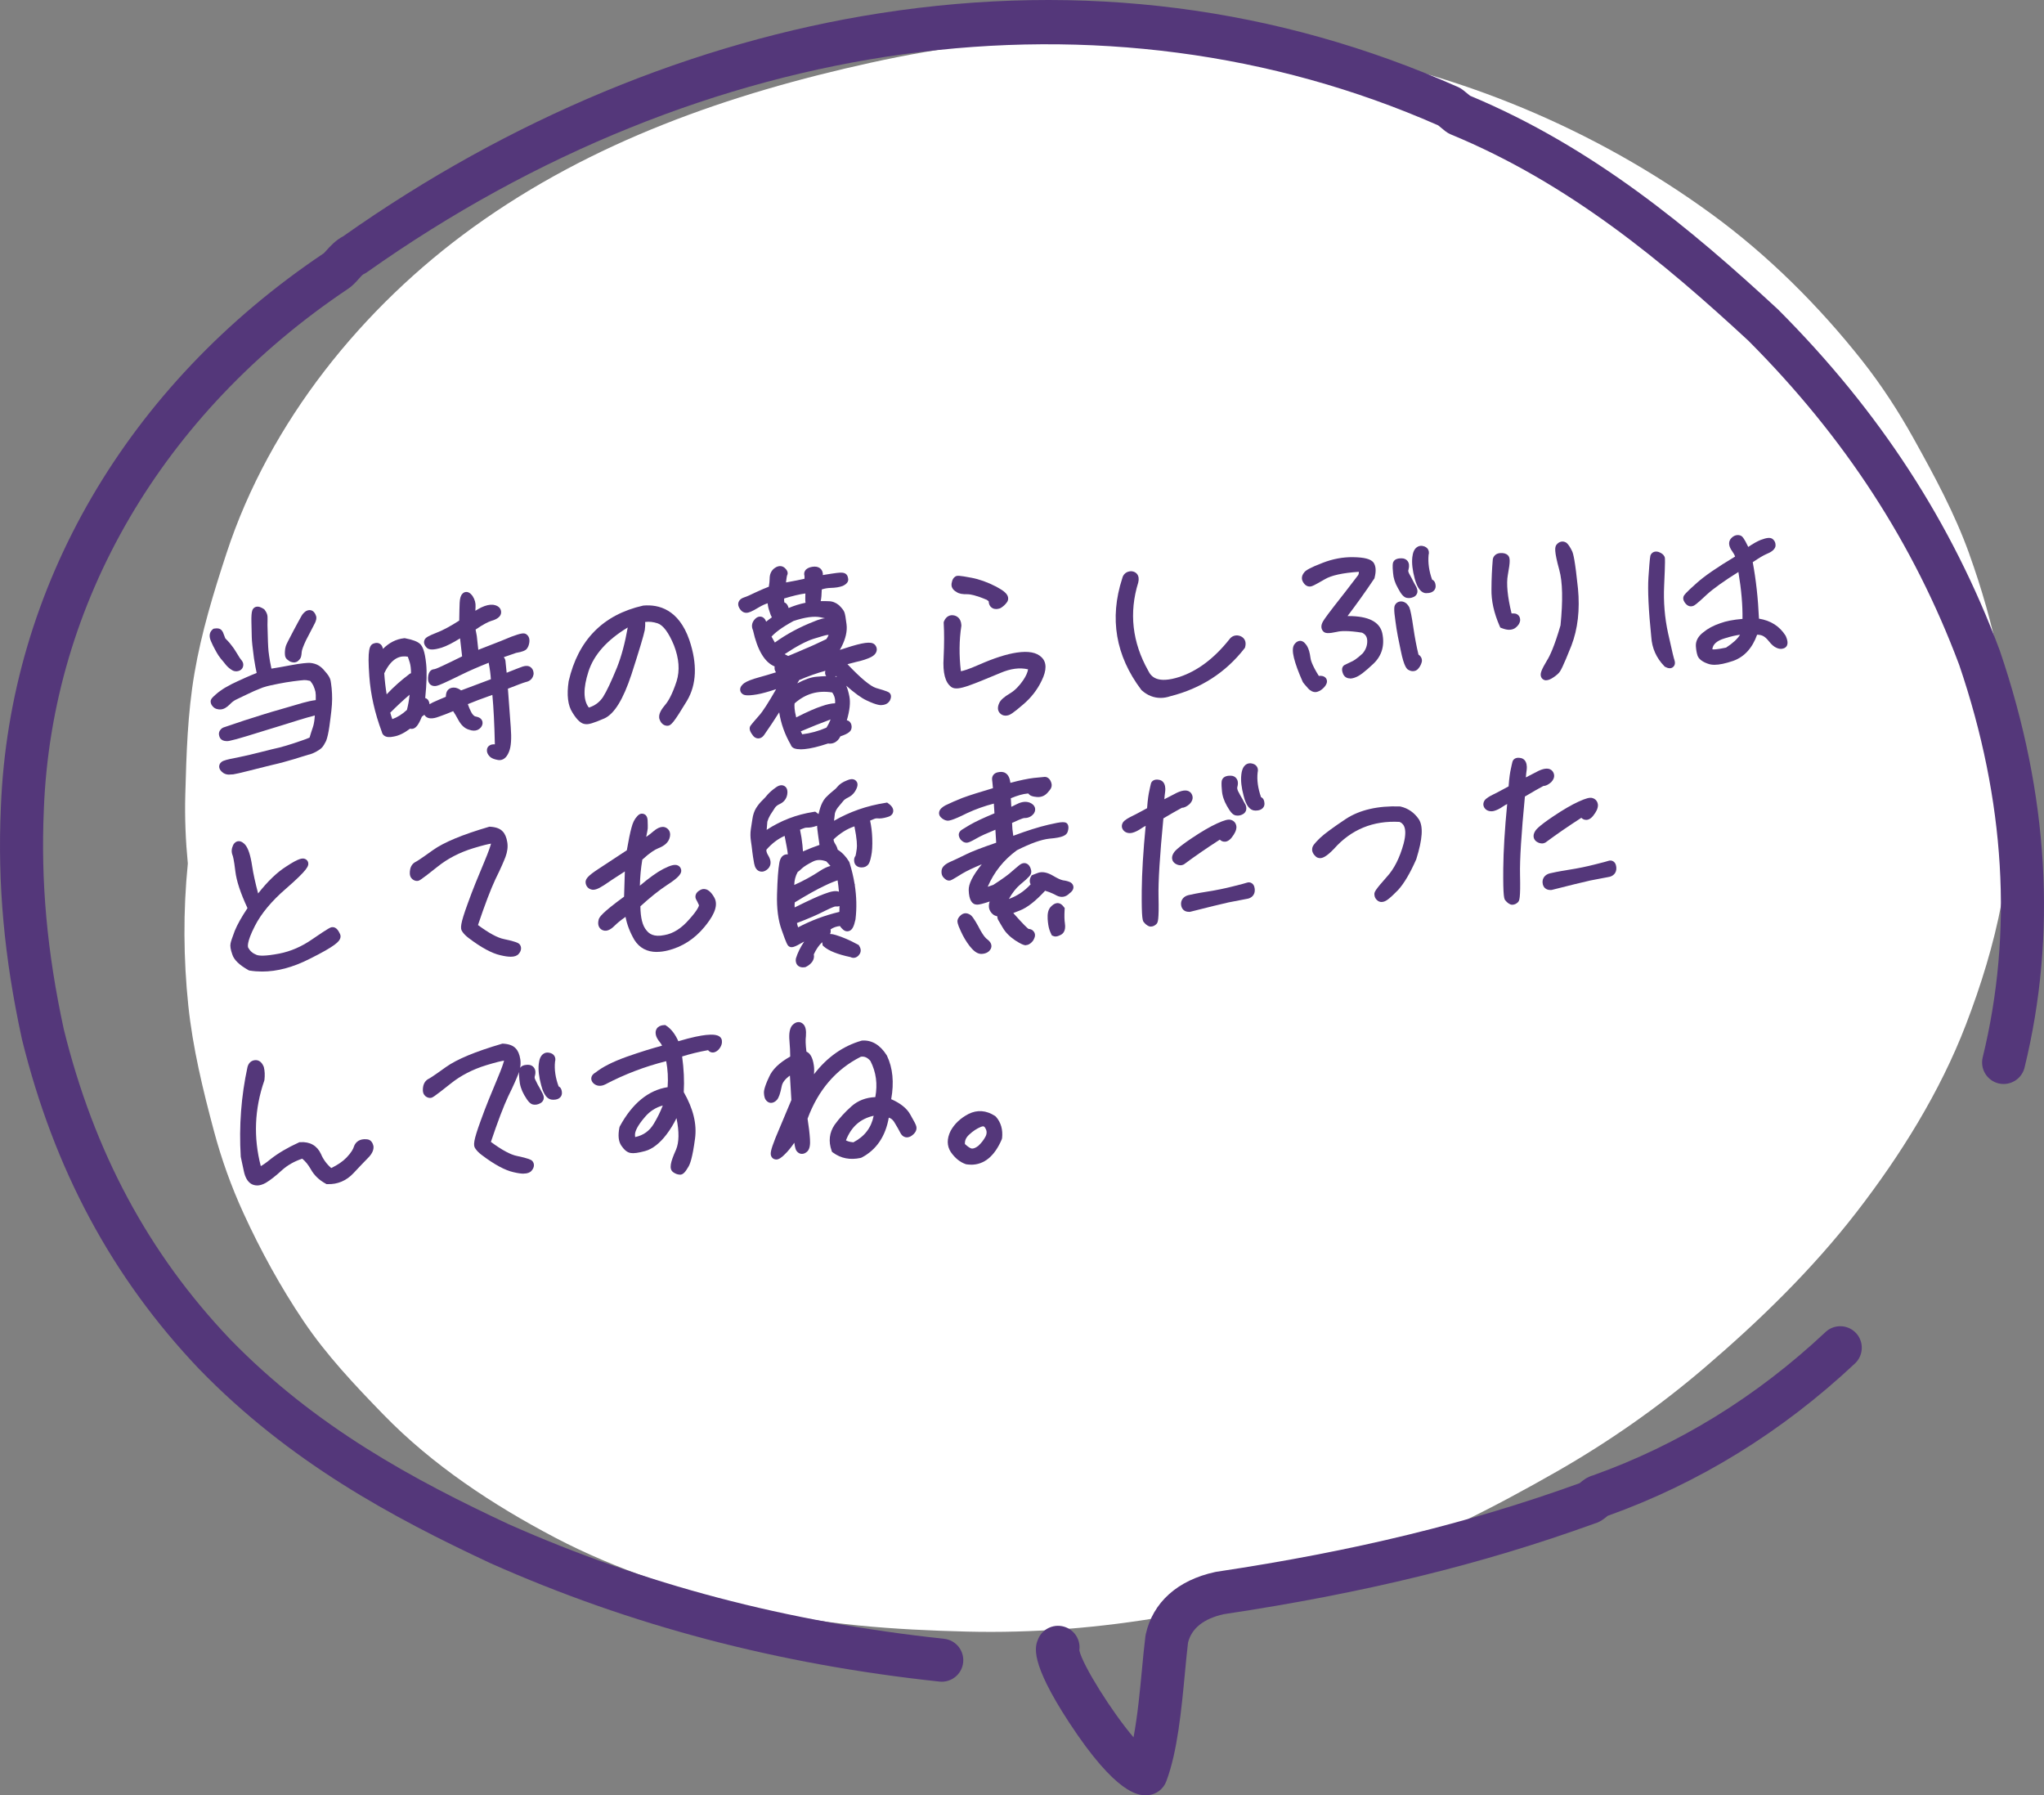 <?xml version="1.0" encoding="UTF-8"?><svg id="_レイヤー_2" xmlns="http://www.w3.org/2000/svg" viewBox="0 0 474.88 417.01"><rect x="0" y="0" width="474.88" height="417.01" fill="#808080" stroke="none"/><defs><style>.cls-1{fill:#fff;}.cls-2{fill:#54377a;}</style></defs><g id="_レイヤー_2-2"><g id="color"><path class="cls-1" d="M457.53,128.69c-3.39-9.44-8.1-18.13-12.97-26.88-3.49-6.27-7.4-12.28-11.84-17.92-10.06-12.75-21.91-24.57-35.06-34.16-27.31-19.91-59.01-33.01-92.36-38.51-33.88-5.6-69.45-4.03-102.94,3.33-32.96,7.24-64.72,18.28-92.37,38.2-25.82,18.61-47.36,45.28-57.36,75.74-3,9.14-5.83,18.39-7.45,27.89-1.6,9.36-1.87,18.7-2.13,28.18-.15,5.43.08,10.76.59,16.02-1.11,10.99-1.02,22.19.11,32.99,1.03,9.84,3.38,19.51,5.93,29.05,1.75,6.57,4.05,13,6.89,19.18,3.97,8.67,8.63,17.17,13.96,25.08,5.38,7.97,11.88,14.83,18.57,21.72,11.43,11.75,25.38,20.95,39.84,28.55,14.31,7.52,30.05,12.56,45.72,16.34,16.48,3.97,33.1,5.07,49.99,5.5,30.92.77,62.14-5.06,91.23-15.39,16.02-5.69,31.04-13.36,45.79-21.78,12.13-6.93,23.62-14.97,34.25-24.05,12.79-10.92,25.09-22.87,35.4-36.2,10.2-13.19,19.41-27.93,25.41-43.55,3.51-9.13,6.47-18.69,8.29-28.31,1.9-10.02,2.19-20.34,2.17-30.51-.03-17.07-3.92-34.52-9.67-50.51h0Z"/></g><path class="cls-2" d="M266.78,416.98c-.2.02-.41.03-.62.03-1.68-.04-6.79-.14-17.74-16.86-9.35-14.29-7.93-17.75-7.24-19.41,1.05-2.55,3.97-3.77,6.53-2.72,2.17.89,3.37,3.13,3.05,5.35.8,3.52,7.63,14.36,12.59,20.18.94-5.01,1.5-10.85,1.97-15.88.26-2.73.5-5.31.79-7.59.02-.16.05-.31.08-.47,1.65-7.42,7.37-12.56,16.12-14.46.11-.02.21-.04.32-.06,32-4.79,58.81-11.33,84.35-20.57.02-.02.05-.04.07-.06.69-.57,1.68-1.39,3.05-1.76,19.87-7.09,38.04-18.29,54.02-33.29,2.01-1.89,5.18-1.79,7.07.22s1.79,5.18-.22,7.07c-16.98,15.93-36.31,27.84-57.46,35.4-.02.02-.05.04-.07.06-.69.57-1.67,1.38-3.03,1.75-26.14,9.46-53.52,16.15-86.12,21.04-4.66,1.05-7.45,3.27-8.28,6.61-.25,2.08-.48,4.49-.72,7.04-.81,8.56-1.73,18.27-4.33,25.17-.67,1.79-2.3,3.02-4.16,3.21h-.02Z"/><path class="cls-2" d="M219.32,390.6c-.34.04-.7.04-1.05,0-37.63-4.03-71.74-13.02-104.29-27.48-22.8-10.66-46.72-23.47-67.76-45.16-20.21-21.26-33.65-46.29-41.12-76.56-.01-.05-.02-.09-.03-.14C.96,222.37-.59,205.3.2,187.54c1.98-51.18,29.34-98.1,75.04-128.72.14-.13.41-.44.61-.66.85-.95,2.1-2.34,3.92-3.3C118.29,27.66,161.42,9.75,204.51,3.06c46.99-7.3,92.17-1.52,134.27,17.17.4.18.78.41,1.13.69l1.63,1.32c28.64,11.95,51.31,30.91,71.54,49.63.05.05.1.09.14.14,23.44,23.49,40.24,49.33,51.35,79,.02.05.03.09.05.14,11.37,33.36,13.3,65.94,5.74,96.83-.66,2.68-3.36,4.32-6.05,3.67-2.68-.66-4.32-3.36-3.67-6.05,7.09-28.99,5.26-59.65-5.46-91.15-10.59-28.25-26.61-52.88-48.97-75.3-19.69-18.22-41.7-36.62-69.17-47.94-.45-.19-.87-.44-1.25-.74l-1.67-1.36C256.65-5,163.66,7.74,85.23,63.25c-.26.18-.54.34-.83.47-.22.12-.75.72-1.1,1.11-.68.76-1.45,1.62-2.51,2.31C37.78,95.96,12.05,139.99,10.19,187.96c-.74,16.88.73,33.12,4.63,51.12,7.04,28.5,19.67,52.04,38.6,71.95,19.89,20.49,42.85,32.77,64.7,42.99,31.5,13.99,64.63,22.72,101.21,26.64,2.75.29,4.73,2.76,4.44,5.5-.26,2.39-2.15,4.2-4.45,4.44h0ZM75.36,58.75s-.02.02-.04.02c.01,0,.02-.02.04-.02Z"/><path class="cls-2" d="M50.75,147.07c.13.12.23.36.39.82.15.46.26.74.39.95.14.2.36.4.68.72.31.32.59.68.86,1.04.27.32.69.93,1.2,1.78.47.81.84,1.34,1.02,1.54.18.2.28.36.25.58s-.15.35-.4.4c-.25.06-.42.07-.63-.05-.22-.11-.44-.27-.66-.47-.22-.16-.63-.59-1.08-1.2-.5-.56-.91-1.08-1.14-1.45-.23-.37-.51-.81-.8-1.39-.33-.57-.62-1.18-.91-1.88-.29-.7-.24-1.17.12-1.48.38-.07.63-.04.72.08ZM61.14,143.28c.01.25.01.89-.01,1.9.02,1.05.06,2.31.11,3.91.05,1.6.17,2.77.29,3.48.09.75.33,2.04.74,3.87,1.29-.2,3.05-.48,5.3-.91,2.25-.43,3.68-.56,4.35-.56.63.05,1.19.22,1.63.49.44.27.8.63,1.12,1.03.32.36.59.68.78.96.19.28.33.57.39.86.06.33.14.88.23,1.67.09.75.09,1.55.1,2.35,0,.84-.07,1.69-.18,2.67-.11.93-.25,2.12-.46,3.61-.21,1.45-.44,2.47-.7,3.12-.3.61-.57,1-.77,1.23-.2.22-.56.46-1.05.74-.53.28-1.06.53-1.65.65-.62.16-1.65.52-3.23,1-1.61.48-3.27.96-5.1,1.36-1.79.44-3.61.89-5.52,1.39-1.91.49-3.08.73-3.49.8-.46.03-.84.05-1.18-.01-.3-.07-.56-.26-.79-.54s-.12-.54.25-.69c.33-.15,1.41-.42,3.12-.74,1.71-.36,3.49-.76,5.4-1.25,1.91-.49,3.36-.83,4.36-1.06,1.04-.27,2.11-.59,3.23-.95,1.16-.37,1.94-.67,2.4-.82.45-.15,1.11-.4,1.98-.79.13-.56.27-1.03.38-1.33.07-.26.25-.77.46-1.42.22-.6.38-1.41.45-2.26.07-.89.15-1.65.17-2.16-1.66.44-3.32.88-4.97,1.4-1.65.52-4.3,1.36-7.94,2.46-3.64,1.15-5.83,1.79-6.62,2-.79.22-1.33.33-1.62.39-.29.06-.55.03-.76,0-.17-.03-.3-.11-.35-.23-.05-.12-.1-.25-.11-.37,0-.13.03-.25.15-.35.08-.13.2-.22.41-.28.21-.05,1.82-.62,4.87-1.64,3.1-.99,5.71-1.82,7.86-2.41,2.15-.64,3.98-1.17,5.47-1.59,1.49-.43,2.7-.63,3.71-.69.08-1.48.06-2.45-.06-3.03-.12-.54-.32-1.12-.56-1.65-.24-.49-.61-1.06-1.11-1.58-.86-.24-1.58-.33-2-.3-.46.03-1.34.12-2.51.28-1.17.15-2.42.36-3.59.6-1.17.24-2.12.42-2.71.58-.62.16-1.28.37-1.94.67-.7.25-1.64.69-2.96,1.32-1.27.62-2.17,1.02-2.7,1.3-.53.29-1.05.7-1.61,1.28-.56.54-1,.82-1.47.8-.46-.01-.77-.12-.95-.36-.18-.2-.23-.37-.24-.49.04-.13.27-.35.71-.76.44-.41.84-.72,1.12-.91.32-.23.65-.46.97-.65.33-.19.81-.47,1.55-.85.7-.34,1.8-.87,3.24-1.5,1.44-.63,2.55-1.08,3.29-1.34-.21-.62-.5-1.99-.84-4.21-.3-2.21-.48-3.81-.5-4.73-.02-.97-.04-2.1-.08-3.45-.04-1.35.04-2.15.15-2.45.11-.3.49-.24,1.15.18.28.36.42.69.44.98ZM71.94,144.86c-.41.83-1.02,1.96-1.74,3.35-.67,1.43-1.07,2.47-1.12,3.1-.05.59-.11,1.02-.23,1.15-.12.13-.24.27-.32.31-.12.05-.29.1-.42.07-.13-.03-.3-.07-.43-.18-.13-.12-.26-.19-.35-.27s-.14-.2-.15-.41c-.01-.21-.02-.38,0-.67s.05-.59.15-.94c.11-.34.71-1.52,1.77-3.52,1.06-2,1.71-3.14,1.82-3.35.11-.22.35-.48.67-.71.37-.19.63-.08.83.54.14.2-.04.76-.5,1.55Z"/><path class="cls-2" d="M53.33,179.93c-.24,0-.46-.02-.68-.06-.55-.12-1-.42-1.39-.9-.3-.38-.41-.82-.3-1.24.07-.26.28-.73.96-1,.62-.28,2.52-.65,3.31-.79,1.94-.41,3.65-.8,5.33-1.24,1.92-.5,3.38-.84,4.39-1.07.98-.26,2.05-.57,3.14-.93.82-.26,1.44-.48,1.89-.64l.49-.17c.31-.1.79-.28,1.45-.56.1-.36.2-.7.29-.95.03-.12.14-.46.29-.9l.17-.5c.19-.54.34-1.28.41-2.04l.06-.75c-1.19.32-2.4.65-3.58,1.02-1.66.52-4.31,1.36-7.95,2.46-3.35,1.06-5.68,1.74-6.65,2.01-.82.22-1.38.35-1.68.41-.43.09-.79.06-1.1.01-.57-.11-.96-.41-1.14-.85-.07-.17-.16-.4-.18-.69-.02-.41.12-.79.38-1.07.22-.29.52-.48.91-.59.13-.04.63-.21,1.52-.51.8-.27,1.89-.64,3.29-1.11l.17-.05c3.01-.96,5.61-1.79,7.75-2.38,2.14-.63,3.96-1.16,5.46-1.59,1.09-.31,2.09-.52,3.02-.64.03-.91,0-1.54-.07-1.92-.1-.44-.27-.94-.49-1.44-.18-.37-.44-.75-.74-1.1-.65-.16-1.15-.21-1.4-.19-.46.03-1.35.13-2.44.27-1.22.16-2.44.36-3.52.58l-.68.14c-.82.17-1.52.31-1.95.43-.7.18-1.28.38-1.8.62-.72.26-1.61.67-2.93,1.3-.6.3-1.13.54-1.57.75-.46.22-.83.39-1.09.53-.44.24-.89.59-1.36,1.09-.6.58-1.33,1.13-2.22,1.11-.29,0-1.17-.04-1.72-.76-.25-.27-.42-.64-.44-1.03v-.16s.03-.16.03-.16c.11-.41.41-.69,1-1.23.46-.43.91-.78,1.26-1.01.32-.23.67-.47,1.02-.68.34-.19.84-.48,1.59-.87.73-.35,1.85-.89,3.3-1.53.95-.42,1.79-.77,2.49-1.04-.19-.83-.41-1.99-.63-3.43-.34-2.52-.49-3.97-.51-4.87-.02-.96-.04-2.09-.08-3.44-.04-1.38.03-2.33.21-2.82.13-.37.42-.66.78-.78.66-.22,1.33.13,1.85.46l.15.1.11.14c.4.53.61,1.03.64,1.53h0c.02.29.01.94-.01,1.98.02,1.01.06,2.26.11,3.86.07,1.92.2,2.91.28,3.34.08.64.25,1.61.53,2.92,1.19-.19,2.62-.43,4.33-.76,2.71-.52,4.07-.58,4.53-.58h0c.85.06,1.57.28,2.15.64.49.3.94.71,1.38,1.26.33.37.61.71.83,1.04.28.43.45.82.53,1.21.07.36.15.93.24,1.76.09.8.1,1.65.11,2.46,0,.89-.07,1.75-.18,2.79l-.02.17c-.11.91-.24,2.05-.44,3.46-.22,1.52-.47,2.61-.76,3.35-.34.69-.65,1.19-.95,1.52-.29.32-.69.59-1.3.94-.52.28-1.19.61-1.95.76-.27.07-.71.21-1.28.39-.51.16-1.13.36-1.86.58-1.68.5-3.34.97-5.17,1.38l-1.23.3c-1.38.34-2.8.69-4.26,1.07-1.82.47-3.07.74-3.58.82-.31.02-.58.04-.84.04ZM71.19,156.01c.5.04,1.09.15,1.69.32l.26.07.19.2c.66.69,1.06,1.38,1.28,1.83.14.3.25.59.36.88-.05-.35-.09-.61-.12-.81-.02-.12-.11-.29-.24-.5-.16-.24-.42-.55-.69-.85-.32-.4-.59-.66-.89-.84-.31-.19-.72-.31-1.18-.35-.09,0-.3,0-.65.04ZM54.84,155.93c-.24,0-.51-.05-.8-.2-.28-.15-.56-.34-.83-.57-.43-.33-.97-1-1.25-1.38-.48-.54-.92-1.1-1.19-1.51-.25-.4-.55-.87-.85-1.47-.29-.51-.6-1.14-.94-1.94-.58-1.38-.11-2.19.38-2.62l.21-.19.28-.05c.73-.13,1.28,0,1.62.38.28.29.43.68.6,1.18.09.27.21.6.27.71.07.1.18.2.32.34l.24.24c.36.36.66.76.95,1.14.37.44.9,1.26,1.26,1.87.45.78.79,1.26.91,1.39.16.18.59.66.49,1.38-.09.63-.52,1.09-1.16,1.24-.16.04-.33.07-.52.07ZM68.21,153.86c-.11,0-.23-.01-.35-.04-.21-.06-.54-.14-.83-.4-.05-.04-.09-.08-.13-.1-.08-.06-.16-.12-.22-.17-.29-.26-.46-.63-.48-1.1-.02-.25-.03-.46,0-.82.03-.34.06-.71.2-1.15.12-.39.55-1.25,1.84-3.69.77-1.46,1.33-2.46,1.62-2.98.1-.19.17-.31.2-.36.2-.38.55-.76.98-1.07l.12-.07c.55-.28.99-.21,1.26-.1.59.24.85.83.95,1.12.28.57.11,1.31-.53,2.43-.23.46-.52,1.02-.86,1.66-.26.5-.55,1.06-.87,1.67-.63,1.35-.98,2.27-1.01,2.72-.07.91-.16,1.39-.48,1.74-.18.2-.35.39-.57.52l-.12.06c-.11.04-.37.15-.7.15Z"/><path class="cls-2" d="M86.79,156.99c-.3-4.24-.18-6.44.36-6.6.54-.2.76,0,.83.54.08.58.09,1.43.03,2.57,1.66-2.59,3.64-4.01,5.94-4.28,1.49.29,2.53.65,2.97,1.08.5.52.87,1.84,1.09,4.02.22,2.18.07,5.31-.4,9.42.51-.58.88-.77,1.02-.61.14.2.2.49.18.92-.01.46-.57,1.05-1.62,1.74-.88,2.24-1.51,2.96-1.93,2.18-1.53,1.23-2.79,1.9-3.92,2.09-1.08.23-1.64.1-1.67-.36-1.6-4.24-2.58-8.53-2.88-12.72ZM89.2,163.46c2.01-2.31,4.16-4.34,6.38-5.99.19-.26.49-.2.86.24.11-1.69.03-3.08-.29-4.11-.31-.99-.57-1.69-.75-1.94-3.04-.74-5.43.75-7.14,4.52.14,2.35.46,4.78.95,7.28ZM96.28,159.2c-2.22,1.69-4.41,3.72-6.72,6.05.28,1.16.64,2.2,1.03,3.02,1.74-.44,3.33-1.38,4.84-2.82.52-1.89.81-3.97.85-6.25ZM117.64,168.95c.19,2.52.09,4.25-.32,5.25-.36.95-.84,1.44-1.43,1.35-.55-.09-1.03-.23-1.33-.47-.31-.28-.46-.56-.43-.86.02-.3.4-.4,1.08-.32.34.1.63-.04.77-.47-.12-5.51-.35-10.01-.72-13.4-3.96,1.38-6.56,2.38-7.79,2.96.27.95.62,1.94,1.1,2.84.48.94,1.1,1.45,1.78,1.58.72.12.95.41.6.89-.35.44-.9.52-1.67.23-.81-.2-1.44-.88-1.97-1.86-.53-1.02-1.08-1.87-1.68-2.72-1.4.59-2.71,1.13-3.91,1.54-1.2.45-1.95.5-2.23.09-.27-.36.24-.9,1.51-1.52,1.31-.58,2.55-1.12,3.7-1.57-.15-.41-.13-.79-.03-1.26.1-.43.47-.58,1.02-.48.51.14.91.41,1.1.82,2.14-.8,4.9-1.85,8.28-3.11-.04-1.43-.22-2.94-.52-4.48-.04-.63.28-.94.95-.94.63,0,.94.28.94.83.12,1.26.28,2.55.4,3.81,2.55-1,4.16-1.64,4.9-1.9.79-.26,1.18-.03,1.22.69-.09.55-.41.87-.99.99-.54.12-2.23.77-5.03,1.86.28,3.95.52,7.13.71,9.65ZM110.19,152.33c4.49-1.7,7.45-2.89,8.97-3.53,1.48-.55,2.31-.77,2.53-.66.22.16.32.44.27.91-.06.47-.2.81-.4,1.04-.2.18-.82.39-1.95.58-5.37,1.8-9.61,3.53-12.72,5.07-3.11,1.54-5,2.41-5.62,2.57-.62.16-.89-.12-.85-.83.04-.72.19-1.02.53-1.04.34-.02,1.08-.32,2.22-.85,1.15-.53,2.87-1.35,5.24-2.55-.34-2.89-.6-5.06-.73-6.49-2.23,1.48-4.02,2.48-5.43,2.94-1.41.42-2.2.47-2.47.23-.27-.28-.37-.48-.25-.7.11-.22.89-.6,2.42-1.2,1.52-.6,3.44-1.64,5.71-3.13.03-2.36.06-3.88.1-4.64.04-.76.18-1.28.38-1.46.16-.22.46-.07.83.46.37.57.54,1.19.49,1.82-.04.72-.07,1.65-.12,2.96,1.13-.87,2.14-1.48,2.92-1.86.82-.39,1.53-.56,2.16-.51.64.09.95.32.97.7.03.42-.5.79-1.62,1.11-1.07.36-2.54,1.16-4.4,2.5.08.54.2,1.25.38,2.13.26,2.18.39,3.64.44,4.44Z"/><path class="cls-2" d="M116.03,176.56c-.11,0-.2,0-.29-.02-.81-.14-1.37-.34-1.79-.66-.76-.67-.86-1.31-.82-1.74.03-.35.2-.68.48-.9.4-.32.91-.37,1.36-.35-.11-4.74-.3-8.52-.58-11.48-2.48.88-4.44,1.61-5.7,2.15.23.68.49,1.29.77,1.82.23.44.59.97,1.08,1.06.28.05,1.16.2,1.48.98.11.27.22.82-.25,1.48-.39.49-1.22,1.16-2.78.6-1.02-.28-1.85-1.04-2.55-2.35-.39-.75-.79-1.4-1.16-1.96-1.08.45-2.19.9-3.23,1.25-.67.25-2.52.95-3.38-.29-.03-.04-.06-.08-.08-.12-.17.14-.37.29-.58.44-.81,2-1.44,2.77-2.29,2.83-.1,0-.26,0-.44-.05-1.4,1.04-2.61,1.63-3.77,1.83-1.03.23-1.77.16-2.27-.22-.29-.22-.47-.52-.54-.88-1.62-4.33-2.6-8.67-2.9-12.9h0c-.43-6.13-.02-7.3,1.08-7.63.48-.18.96-.16,1.36.08.39.23.63.63.73,1.19,1.44-1.44,3.07-2.27,4.88-2.47l.15-.02.15.03c1.78.34,2.89.77,3.48,1.35.46.48,1.07,1.45,1.38,4.64.19,1.88.12,4.47-.22,7.89.23.06.44.19.6.37l.06.08c.19.28.3.6.34.99.22-.14.48-.28.76-.42,1-.45,2.03-.9,3.03-1.31,0-.3.04-.58.1-.83.17-.74.84-1.48,2.17-1.27.52.14.94.34,1.26.62l1.87-.7c1.48-.56,3.17-1.2,5.06-1.9-.07-1.16-.23-2.37-.47-3.6l-.02-.13s0-.07,0-.1c-2.33.92-4.43,1.83-6.2,2.7-4.26,2.1-5.33,2.52-5.81,2.64-.76.2-1.25-.02-1.53-.25-.42-.34-.61-.88-.57-1.61.09-1.57.85-1.95,1.47-1.98.09-.01.47-.11,1.86-.76,1.35-.63,2.89-1.37,4.59-2.22-.19-1.62-.36-3.03-.48-4.18-1.74,1.08-3.12,1.78-4.28,2.16-1.86.56-2.85.56-3.45.03-.8-.82-.7-1.49-.48-1.91.24-.46.7-.79,2.94-1.67,1.38-.54,3.09-1.46,5.08-2.74.03-2.02.06-3.41.1-4.15.05-1.01.25-1.68.63-2.07.23-.27.56-.43.92-.43h0c.78,0,1.3.74,1.47.98.5.77.73,1.61.67,2.47-.02.27-.03.57-.04.92.57-.35,1.04-.61,1.41-.79,1-.47,1.87-.67,2.68-.61,1.64.22,1.87,1.22,1.89,1.64.09,1.43-1.74,1.96-2.34,2.13-.62.21-1.77.74-3.59,2,.07.42.16.91.28,1.47.17,1.42.28,2.47.35,3.23,4.44-1.7,6.83-2.68,7.69-3.05,2.29-.85,2.89-.88,3.38-.62l.11.07c.38.27.81.81.68,1.85-.08.64-.3,1.19-.64,1.58l-.08.08c-.27.24-.76.53-2.37.81-.97.33-1.92.66-2.85.99.2.23.42.61.42,1.18.06.62.13,1.24.19,1.86.02.19.04.39.06.58l.73-.29c1.47-.58,2.43-.96,2.99-1.15.74-.24,1.34-.2,1.81.12.31.21.68.63.73,1.45v.11s-.01.11-.01.11c-.16.96-.79,1.6-1.78,1.8-.45.1-2.39.85-4.18,1.55.26,3.61.48,6.55.66,8.91.21,2.69.08,4.55-.39,5.7-.63,1.65-1.57,1.98-2.22,1.98ZM90.67,165.55c.14.53.31,1.03.48,1.49,1.18-.43,2.29-1.13,3.39-2.14.29-1.12.5-2.3.62-3.53-1.38,1.17-2.85,2.53-4.49,4.17ZM95.64,166.61l.06.1c.04-.08.08-.17.13-.27-.06.06-.13.11-.19.17ZM105.98,162.71l.46.66c.05.07.1.15.15.22-.03-.11-.06-.22-.09-.33l-.14-.48-.09.03-.39-.83c-.05-.1-.18-.18-.29-.22-.01.17,0,.28.05.38l.23.62.12-.05ZM89.27,156.37c.1,1.59.29,3.24.56,4.91,1.63-1.72,3.33-3.24,5.07-4.54.17-.18.37-.3.59-.37,0-1.01-.1-1.84-.29-2.48-.22-.71-.37-1.11-.46-1.35-1.56-.27-3.66.04-5.46,3.83ZM96.1,150.92l.1.13c.09.11.18.26.28.5-.13-.38-.24-.52-.28-.56-.01-.01-.04-.04-.1-.07ZM93.91,150.23c-.55.08-1.07.23-1.57.46,1.13-.32,2.24-.25,3.2-.03-.35-.13-.86-.28-1.62-.43ZM120.9,149.26c-.24.07-.57.18-1.02.34.58-.12.86-.21.98-.26.01-.02.02-.05.03-.08Z"/><path class="cls-2" d="M159.22,148.99c1.8,5.33,1.64,9.72-.46,13.26-2.15,3.54-3.34,5.34-3.72,5.32-.38-.02-.65-.26-.85-.79-.2-.54.21-1.36,1.2-2.52.94-1.11,1.88-3.02,2.77-5.73.85-2.75.62-5.73-.63-8.98-1.33-3.25-2.75-5.14-4.39-5.72-1.63-.53-3.15-.57-4.56-.06.36.36.41,1.15.23,2.43-.26,1.28-1.28,4.63-3.05,10.13-1.82,5.5-3.73,8.7-5.74,9.62-2.05.88-3.33,1.34-3.89,1.25-.63-.05-1.39-.76-2.28-2.22-.93-1.42-1.19-3.64-.74-6.61,2.1-9.15,7.63-14.71,16.48-16.71,4.57-.4,7.79,2.06,9.63,7.34ZM135.77,155.68c-1.49,4.64-1.25,7.91.72,9.82,1.95-.5,3.41-1.47,4.45-3.05.96-1.53,2.04-3.87,3.33-7.03,1.24-3.15,2.19-6.96,2.89-11.55-6.08,3.23-9.89,7.17-11.38,11.81Z"/><path class="cls-2" d="M155.07,168.58s-.06,0-.09,0c-.55-.03-1.3-.3-1.73-1.44-.44-1.17.45-2.43,1.37-3.52.6-.71,1.54-2.22,2.58-5.39.77-2.51.57-5.23-.61-8.31-1.21-2.94-2.49-4.68-3.79-5.13-1.05-.34-2.01-.45-2.92-.31.06.58,0,1.23-.08,1.87-.27,1.33-1.22,4.49-3.09,10.3-1.92,5.82-3.98,9.16-6.28,10.22-2.63,1.13-3.71,1.45-4.47,1.32-.92-.06-1.9-.92-2.97-2.69-1.06-1.62-1.36-4.08-.87-7.28,2.2-9.56,8-15.44,17.25-17.54l.13-.02c3.49-.3,8.17.83,10.66,8.01h0c1.88,5.58,1.69,10.32-.55,14.1-3.11,5.14-3.72,5.81-4.54,5.81ZM145.83,145.76c-4.8,2.9-7.86,6.33-9.11,10.22h0c-1.25,3.89-1.22,6.7.09,8.38,1.45-.47,2.5-1.27,3.3-2.47.86-1.37,1.89-3.56,3.24-6.85,1.03-2.6,1.85-5.65,2.49-9.28ZM159.07,158.95c-.21.64-.43,1.23-.65,1.79.27-.57.48-1.17.65-1.79ZM142.06,145.88c-1.22.84-2.32,1.82-3.29,2.92.95-1.02,2.05-1.99,3.29-2.92ZM147.86,145.72c-.04.21-.07.42-.11.62.03-.12.05-.24.07-.33.01-.1.03-.2.04-.29Z"/><path class="cls-2" d="M190.05,134.74c2.13-.34,3.63-.6,4.47-.69.88-.1,1.34-.08,1.44.08.05.17.11.33.11.46,0,.13-.23.35-.72.59-.54.2-1.33.33-2.38.35-1.09.02-2.13.26-3.04.69-.02,1.81-.12,2.96-.34,3.48-.22.52-.54.79-.92.77-.42-.02-.62-.47-.59-1.4.03-.97.02-1.69-.01-2.32-1.51.05-3.76.52-6.7,1.46-.3.52-.28,1.58.11,3.2.26-.61.46-.7.66-.25.19.41.17.79-.05,1.18-.27.4-.55.62-.84.68-.29.06-.54.12-.75.13-.17.01-.45-.48-.77-1.51-.36-.99-.45-1.91-.33-2.72-1.01.06-2.16.47-3.47,1.22-1.3.8-2.12,1.18-2.46,1.2-.34.02-.6-.22-.84-.67-.24-.45-.05-.76.57-.96.66-.21,1.65-.65,2.92-1.27,1.27-.58,2.38-1.07,3.41-1.43.19-.98.31-1.87.31-2.59,0-.67.18-1.23.7-1.64.48-.37.86-.39,1.13-.15.31.28.41.48.33.57-.08.09-.18.56-.29,1.41-.11.89-.16,1.49-.14,1.86,2.79-.51,4.92-.89,6.25-1.26.16-.85.17-1.44.06-1.82-.11-.37.26-.65,1.01-.78.79-.13,1.23.09,1.3.64l-.12,1.48ZM181.77,162.38c-1.38,2.23-2.5,3.99-3.35,5.26-.85,1.23-1.43,2.07-1.74,2.55-.35.48-.73.42-1.06-.1-.37-.48-.51-.85-.4-.99.08-.13.71-.89,1.85-2.18,1.19-1.29,2.95-4.22,5.46-8.67-3.01,1.11-5.29,1.79-6.79,2.05-1.5.26-2.43.27-2.65.08-.26-.19-.11-.5.41-.91.53-.37,1.6-.77,3.17-1.2,1.58-.43,3.94-1.12,6.99-2.15.31-.52.57-.96.76-1.44-.7.34-1.4.59-2.05.92-.33.15-.66.17-.96.1-.3-.07-.48-.27-.46-.6-.02-.38.25-.69.91-.94-2.82,0-4.8-2.7-5.97-8.11-.29-.53-.23-1,.12-1.44.35-.44.64-.5.87-.22.19.28.39.86.57,1.82,4.31-4.01,9.3-5.87,15-5.58.63,0,1.24.22,1.81.69.49.48.81.88.96,1.21.15.37.29,1.25.45,2.63.17,1.38-.2,2.92-1.07,4.62-.91,1.7-1.49,2.53-1.79,2.43-.34-.11-.66-.42-.99-.99-1.72.78-3.44,1.64-5.21,2.42-.1.38-.24.9-.5,1.5,5.28-1.92,9.29-3.26,12.02-4.1,2.69-.79,4.16-.97,4.44-.52.28.4.05.84-.68,1.22-.78.38-1.85.74-3.23,1.04-1.37.34-2.57.66-3.6,1.02,3.74,4.07,6.46,6.44,8.17,6.97,1.71.49,2.62.81,2.71.89.09.08.06.29-.09.6-.19.31-.52.5-1.02.53-.46.07-1.53-.25-3.09-.99-1.56-.71-4.08-2.75-7.44-6.04-.8.68-1.34.88-1.51.77-.17-.07-.15-.37.12-.85.22-.48.54-.92.97-1.37-3.04.65-5.97,1.62-8.89,2.9l-1.19,1.97c-.01.46-.06,1.06-.23,1.74,2.55-1.67,4.61-2.55,6.2-2.69,1.55-.14,2.69-.16,3.49-.13.76.04,1.41.25,1.94.77.45.52.85,1.55,1.16,3.13.31,1.58-.1,3.88-1.15,6.77.82-.39,1.36-.55,1.49-.38.14.16.19.37.12.67-.07.3-.8.72-2.33,1.19-.43,1.21-1.2,1.72-2.19,1.44-2.27.77-4.1,1.22-5.52,1.34-1.43.13-2.15-.04-2.13-.38-1.88-3.17-2.84-6.57-2.89-10.24ZM179.68,150.75c2.86-2.2,6.16-4.04,9.75-5.43.53-.24,1.15-.45,1.73-.61.62-.16,1.13-.11,1.48.08.31.19.49.43.51.73-.02.3-.1.47-.21.69-.07.21-.32.31-.66.29-.34-.02-1.5.3-3.53.93-2.03.63-4.8,2.14-8.32,4.59.96.62,1.88,1.11,2.66,1.44.74-.25,2.06-.84,3.99-1.67,1.93-.79,3.78-1.66,5.58-2.53,1.21-1.63,1.6-3.51,1.13-5.76-.28-.36-1.23-.77-2.93-1.09-1.71-.36-4.01-.05-6.9.92-2.98,1.61-5,3.12-5.92,4.49.32.49.89,1.46,1.65,2.94ZM184.35,168.09c2.94-1.53,5.24-2.59,6.89-3.11,1.61-.56,2.78-.72,3.59-.55.44-1.71.14-3.21-.95-4.49-3.92-.73-7.32.27-10.19,2.93-.28.99-.13,2.71.65,5.23ZM194.52,165.49c-3.05,1.07-6.35,2.36-9.84,3.88l1.1,2.25c2.39-.19,4.71-.83,6.89-1.81.93-1.36,1.51-2.83,1.85-4.33Z"/><path class="cls-2" d="M185.94,174.04c-1.19,0-1.64-.27-1.9-.52-.16-.16-.27-.34-.33-.55-1.37-2.36-2.27-4.88-2.68-7.51-.68,1.07-1.27,1.99-1.78,2.74l-.13.19c-.78,1.12-1.31,1.89-1.6,2.34-.52.72-1.09.8-1.39.79-.38-.01-.92-.18-1.37-.91-.64-.84-.77-1.58-.34-2.12.23-.32.87-1.07,1.89-2.23.94-1.02,2.29-3.19,4.01-6.18-1.84.61-3.32,1.02-4.42,1.21-2.55.44-3.13.15-3.48-.16-.26-.19-.46-.56-.46-.95-.01-.68.52-1.18.92-1.49.67-.47,1.78-.9,3.53-1.38,1.23-.34,2.54-.72,3.89-1.15-.24-.28-.37-.65-.35-1.06,0-.09,0-.19.02-.3-2.32-.95-4-3.77-5.03-8.41-.39-.83-.29-1.67.29-2.4.41-.51.86-.77,1.35-.77h0c.42,0,.8.19,1.08.54l.06.08c.1.15.19.34.28.56.44-.36.88-.69,1.33-1.01-.24-.4-.42-.93-.58-1.46-.22-.6-.35-1.21-.4-1.8-.59.18-1.24.47-1.94.88-1.85,1.13-2.5,1.31-2.9,1.33-.52.03-1.23-.15-1.79-1.19-.31-.58-.23-1.05-.11-1.35.19-.47.61-.82,1.25-1.03.58-.18,1.49-.58,2.79-1.22,1.13-.52,2.09-.94,2.97-1.27.12-.73.19-1.35.19-1.84,0-1.07.36-1.86,1.08-2.43,1.27-.96,2.17-.33,2.41-.11.91.8.73,1.47.55,1.8-.03.1-.09.37-.18,1.07-.02.16-.04.33-.06.52,1.76-.32,3.22-.6,4.29-.85.05-.47,0-.68-.01-.74-.11-.39-.06-.8.16-1.14.29-.47.83-.76,1.64-.9.74-.12,1.34-.02,1.79.31.26.19.59.55.68,1.18l.02.11-.03.32.35-.06c1.32-.21,2.28-.37,2.91-.44.92-.1,1.96-.21,2.41.58l.09.19c.07.21.14.45.16.71.06.89-.95,1.38-1.28,1.54-.77.29-1.68.43-2.8.46-.73.02-1.44.14-2.07.36-.03,1.27-.11,2.12-.25,2.71.61-.02,1.23-.01,1.85.02.83,0,1.66.31,2.39.92.65.63,1.04,1.12,1.24,1.57.19.48.33,1.26.53,2.91.19,1.56-.21,3.3-1.17,5.19-.14.25-.27.5-.39.72,1.1-.36,2.01-.65,2.74-.87,3.56-1.05,4.96-1.07,5.58-.1.24.35.33.81.22,1.24-.14.56-.57,1.03-1.29,1.4-.92.45-2.08.83-3.48,1.13-.76.19-1.42.36-2,.52,3.1,3.27,5.33,5.12,6.65,5.53,2.71.77,2.94.98,3.08,1.1.26.22.64.77.14,1.78l-.05.09c-.26.42-.79.93-1.81.99-.18.03-.99.16-3.59-1.09-1.14-.52-2.72-1.66-4.71-3.41.3.66.54,1.49.74,2.52.27,1.41.08,3.23-.6,5.53.27.04.52.16.73.4.25.29.5.79.34,1.53-.13.6-.64,1.15-2.56,1.79-.7,1.44-1.87,1.82-2.87,1.66-2.25.75-4.05,1.18-5.49,1.31-.36.03-.67.05-.94.05ZM186.04,169.87l.34.69c1.87-.22,3.76-.73,5.62-1.54.39-.6.71-1.24.98-1.91-2.23.82-4.55,1.75-6.94,2.77ZM176.05,169.66l-.08.1s.06-.07.08-.1ZM184.61,163.38c-.07.49-.08,1.48.37,3.26,2.64-1.34,4.55-2.17,5.96-2.62,1.19-.42,2.21-.64,3.07-.66.09-.94-.13-1.77-.67-2.52-3.34-.53-6.2.3-8.73,2.54ZM182.74,159.92v.06s0-.05.01-.08c0,0,0,.01-.01.02ZM185.69,157.96l-.46.77c1.72-.92,3.19-1.43,4.47-1.54.83-.07,1.58-.12,2.25-.14-.08-.1-.14-.22-.19-.35-.1-.3-.08-.61,0-.89-2,.55-4,1.26-6.06,2.14ZM194.04,157.15c.14.03.28.06.41.1-.08-.07-.15-.14-.23-.22-.06.04-.12.08-.19.11ZM182.29,151.95c.29.16.57.3.83.42.58-.23,1.43-.59,2.52-1.06l1.03-.45c1.74-.71,3.39-1.48,5.31-2.4.22-.32.4-.64.54-.97-.1,0-.21,0-.32,0-.24.01-1.32.31-3.17.89-1.7.53-3.97,1.73-6.75,3.58ZM192.55,150.41l.16.28c.04.07.08.13.11.18.14-.21.32-.5.56-.93l-.07.1-.22.11c-.18.09-.36.18-.54.26ZM179.25,147.88c.23.38.49.84.77,1.37,2.71-1.95,5.75-3.59,9.04-4.87.48-.22,1.11-.44,1.83-.64.27-.07.54-.12.79-.13-.28-.07-.62-.15-1.02-.22-1.53-.32-3.65-.03-6.31.86-2.89,1.57-4.36,2.79-5.11,3.63ZM191.88,141.6c.95.22,1.56.47,1.96.69-.07-.08-.16-.16-.25-.25-.32-.26-.7-.41-1.12-.41-.2,0-.39-.02-.58-.02ZM182.21,139.93c.28.08.61.3.85.84.07.15.12.3.16.46,1.27-.54,2.58-.95,3.93-1.22-.05-.27-.07-.59-.06-.96.01-.46.02-.86.02-1.2-1.29.17-2.96.56-4.93,1.17-.02.19-.02.48.04.91ZM180.58,136.84c-.02.12-.05.25-.07.38l-.11.56-.3.1.33-.02c.02-.05.05-.1.08-.15l.12-.2-.04-.67ZM188.92,133.63c.05.48,0,1.06-.13,1.77l-.06.34h.21s.04-.17.04-.17l.16-1.98s-.07,0-.11.02c-.04,0-.08.02-.12.02ZM182.8,133.79s-.05.06-.06.08c.02-.03.04-.05.06-.08ZM188.83,133.12s0,0,0,0c0,0,0,0,0,0Z"/><path class="cls-2" d="M220.22,152.81c.15-3.17.15-5.87.02-8.13.26-.6.66-.88,1.22-.75.56.13.83.54.88,1.3-.58,3.7-.56,7.53-.02,11.46.33.57,2.2.08,5.52-1.39,3.32-1.46,6.13-2.39,8.52-2.75s4-.07,4.9.8c.89.83.85,2.27-.16,4.31-.97,2.04-2.34,3.77-4.07,5.22-1.72,1.5-2.73,2.23-3.11,2.29-.37.11-.67.04-.9-.24-.23-.28-.21-.66.05-1.23s1.03-1.16,2.21-1.86c1.14-.7,2.29-1.82,3.3-3.32,1.01-1.49,1.43-2.78,1.29-3.83-2.37-.79-4.96-.54-7.84.68-2.96,1.23-5.26,2.21-7.04,2.83-1.81.66-2.94.85-3.38.54-1.1-.82-1.56-2.81-1.37-5.94ZM230.98,140.32c-.17-.12-.27-.36-.3-.74-.02-.38-.34-.78-1-1.16-2.16-.92-3.79-1.37-4.8-1.4-1.01.02-1.69-.07-2.09-.34-.39-.23-.62-.43-.67-.59-.09-.12-.11-.37,0-.72.07-.3.18-.52.34-.61.12-.09,1.14.06,3.02.41,1.88.35,3.69,1.04,5.51,1.99,1.83.99,2.5,1.66,2.11,2.15-.35.48-.75.8-1.12,1.04-.54.16-.83.13-1.01-.02Z"/><path class="cls-2" d="M233.6,166.23c-.54,0-1.02-.23-1.37-.66-.48-.59-.5-1.35-.08-2.27.34-.73,1.09-1.4,2.6-2.3,1.06-.65,2.09-1.7,2.98-3.02.64-.96,1.02-1.81,1.12-2.51-1.94-.45-4.05-.18-6.45.85l-1.26.52c-2.4,1-4.3,1.79-5.84,2.33-2.31.84-3.52.95-4.28.41-1.43-1.06-2.01-3.28-1.79-6.81.15-3.17.15-5.79.02-8.02v-.24s.08-.22.08-.22c.46-1.08,1.35-1.58,2.38-1.33.57.14,1.54.61,1.64,2.21v.11s0,.11,0,.11c-.51,3.3-.55,6.83-.11,10.52.52-.08,1.69-.4,4.21-1.51,3.5-1.54,6.37-2.46,8.77-2.82,2.71-.4,4.59-.05,5.74,1.07,1.24,1.16,1.26,3,.04,5.47-1,2.1-2.46,3.97-4.32,5.54-2.41,2.09-3.09,2.42-3.52,2.5-.18.05-.36.07-.54.07ZM235.41,162.94c-.82.51-1.18.84-1.34,1.04.25-.18.67-.49,1.34-1.04ZM222.12,157.9c.05,0,.15,0,.32-.01-.19-.04-.36-.1-.51-.19.06.08.13.15.19.2ZM240.85,154.6c.02.16.03.32.03.49,0-.17,0-.34-.03-.49ZM239.12,153.47c.25.05.5.12.75.19-.22-.08-.47-.15-.75-.19ZM221.25,144.9c.01.2.02.4.03.61.02-.11.03-.21.05-.32-.02-.22-.07-.28-.07-.28,0-.02,0-.02,0,0ZM231.39,141.46c-.33,0-.7-.08-1.02-.34-.41-.3-.64-.79-.68-1.46,0,.02-.1-.12-.45-.34-2.57-1.09-3.84-1.28-4.37-1.29-1.29.03-2.06-.12-2.63-.51-.51-.29-.83-.6-1-.96-.17-.3-.28-.77-.06-1.47.1-.49.36-.9.74-1.15.42-.29.84-.29,3.76.26,1.86.35,3.75,1.03,5.79,2.08,1.81.97,2.57,1.66,2.73,2.46.09.43-.02.86-.3,1.21-.34.47-.79.89-1.36,1.25l-.25.12c-.18.05-.51.15-.88.15ZM231.27,138.47c.21.28.34.58.39.89.15-.11.28-.22.4-.35-.14-.12-.38-.3-.78-.54ZM232.3,138.72s-.01.02-.02.02c0,0,.01-.02.02-.02ZM223.27,135.81h.02c.11.09.37.21,1.28.22-.6-.11-1.02-.17-1.31-.22Z"/><path class="cls-2" d="M274.37,158.19c4.34-1.44,8.37-4.42,12.05-9.07.35-.48.85-.64,1.41-.42.52.22.67.68.5,1.32-4.22,5.44-9.82,9.02-16.67,10.74-2.15.72-4.07.33-5.72-1.13-5.77-7.66-7.2-15.96-4.25-24.99.13-.64.53-.96,1.12-.95.63.05.88.54.67,1.39-2.26,7.26-1.45,14.33,2.42,21.22,1.3,2.7,4.08,3.29,8.46,1.89Z"/><path class="cls-2" d="M269.64,162.11c-1.57,0-3.06-.58-4.36-1.74l-.14-.15c-5.95-7.89-7.43-16.59-4.42-25.85.24-1.06,1.03-1.66,2.1-1.69.62.04,1.08.29,1.38.69.36.49.44,1.13.25,1.93-2.18,7.02-1.4,13.9,2.32,20.5.69,1.43,2.16,3.07,7.28,1.43,4.19-1.39,8.09-4.34,11.58-8.74.59-.82,1.58-1.12,2.56-.73,1.01.43,1.41,1.36,1.1,2.51l-.05.19-.12.16c-4.34,5.58-10.13,9.32-17.22,11.1-.76.26-1.52.39-2.26.39ZM266.68,158.94c1.3,1.12,2.74,1.43,4.39.95-1.93.13-3.46-.27-4.6-1.23.07.09.14.19.21.28ZM261.33,140.9c-.5,4.59.27,8.94,2.32,13.14-1.9-4.28-2.68-8.68-2.32-13.14ZM287.36,149.6s-.07.03-.13.11c-.67.84-1.35,1.64-2.05,2.38.77-.78,1.51-1.61,2.2-2.49,0,0-.02,0-.02,0Z"/><path class="cls-2" d="M307.29,158.27c-.03.25-.22.52-.54.83-.32.31-.64.5-.93.6-.37.15-.76-.04-1.17-.48-.36-.44-.77-.84-1.09-1.28-1.07-2.38-1.69-4.2-1.97-5.36-.28-1.16-.29-1.92-.09-2.27.19-.31.39-.44.56-.45.21.03.44.27.76.75.28.49.5,1.23.65,2.32.11,1.05.88,2.77,2.42,5.12.96-.14,1.43-.09,1.4.21ZM318.65,148.82c-.04-1.39-.69-2.28-1.9-2.84-2.85-.46-5.01-.54-6.33-.21-1.37.29-2.13.34-2.26.18-.18-.2-.2-.49-.05-.84.11-.34.96-1.53,2.6-3.66,1.65-2.08,3.56-4.56,5.75-7.43.44-1.08.31-1.83-.47-2.25-4.16.25-7.03.89-8.74,1.92-1.71.99-2.65,1.51-2.9,1.52-.29.02-.52-.18-.75-.54-.23-.37-.13-.75.23-1.15.36-.4,1.62-1.02,3.85-1.88,2.18-.85,4.39-1.28,6.67-1.25,2.28.03,3.56.33,3.97.86.37.53.38,1.45.08,2.65-2.24,3.34-4.69,6.77-7.43,10.27,5.58-.46,8.63.62,9.2,3.07.53,2.5-.06,4.56-1.78,6.18-1.71,1.62-2.96,2.62-3.79,2.93-.86.35-1.37.29-1.61-.16-.2-.49-.26-.79-.1-.88.08-.05.57-.29,1.39-.67.78-.3,1.79-1.04,2.95-2.12.99-1.11,1.46-2.36,1.42-3.71ZM326.55,133.8c.38.69.71,1.31.95,1.8.24.45.48.9.71,1.31.19.41.13.71-.2.86-.33.15-.62.21-.96.14-.34-.06-.8-.63-1.37-1.73-.61-1.06-.97-2.09-1.04-3.22-.1-1.05-.1-1.72-.04-1.98.07-.17.45-.28,1.04-.27.63,0,.87.45.63,1.35-.18.47-.1,1.06.27,1.75ZM329.34,153.52c-.1.39-.29.78-.57,1.09-.23.31-.61.37-1,.15-.39-.19-.89-1.51-1.37-3.92-.52-2.41-.95-4.58-1.2-6.59-.29-1.96-.35-3.06-.2-3.28.11-.22.36-.32.7-.25.34.11.57.34.8.75.2.45.49,1.91.86,4.42.36,2.46.79,4.76,1.34,6.87.47.14.7.42.64.76ZM332.26,135.56c.17,0,.26.15.29.57.03.42-.34.65-1.06.65-.71.04-1.36-.85-1.84-2.63-.49-1.83-.67-3.37-.53-4.6.14-1.23.56-1.85,1.2-1.76.59.09.78.42.61.98-.21,2.12.14,4.42,1.08,6.8,0,0,.08,0,.25-.02Z"/><path class="cls-2" d="M305.57,160.76c-.44,0-1.03-.18-1.65-.85-.17-.21-.31-.36-.45-.52-.25-.28-.5-.56-.72-.86l-.1-.18c-.96-2.14-1.68-4.1-2.03-5.54-.34-1.39-.34-2.37,0-2.98.51-.81,1.08-.96,1.38-.97h.1s.1,0,.1,0c.67.09,1.11.66,1.46,1.19.39.67.64,1.53.8,2.74.04.44.32,1.63,1.93,4.2.66-.05,1.15.04,1.52.38.27.25.41.61.38.98v.03c-.07.61-.46,1.07-.83,1.44-.39.39-.83.67-1.3.83-.14.06-.34.11-.58.11ZM313.65,157.58c-.9,0-1.34-.52-1.55-.91l-.04-.09c-.16-.39-.63-1.56.33-2.12.09-.05.61-.31,1.47-.71.51-.2,1.33-.67,2.69-1.94.74-.84,1.13-1.86,1.1-2.95h0c-.03-.93-.38-1.49-1.2-1.9-3.34-.53-4.99-.4-5.79-.2-2.05.44-2.81.4-3.27-.14-.42-.47-.51-1.14-.23-1.84.12-.36.49-1,2.75-3.92,1.6-2.02,3.5-4.47,5.66-7.31.16-.42.15-.62.1-.73-3.74.25-6.4.84-7.91,1.75-2.41,1.39-2.91,1.64-3.36,1.67-.97.07-1.48-.74-1.65-1.01-.22-.35-.63-1.28.32-2.35.35-.39,1.12-.95,4.24-2.15,2.35-.91,4.67-1.34,7.04-1.31,2.64.04,4.1.42,4.75,1.24.57.82.65,1.98.26,3.52l-.04.17-.1.14c-2.06,3.07-4.09,5.9-6.15,8.61.08,0,.15,0,.23,0,4.6,0,7.23,1.32,7.84,3.95.61,2.87-.09,5.26-2.06,7.13-1.97,1.86-3.2,2.8-4.13,3.14-.51.21-.94.29-1.29.29ZM317.4,131.8c.07.13.14.27.19.43-.02-.2-.06-.33-.1-.39,0,0-.01,0-.09-.04ZM328.25,155.9c-.32,0-.66-.09-.98-.28-.32-.15-1.03-.49-1.85-4.59-.44-2.03-.93-4.43-1.21-6.66-.43-2.95-.31-3.53-.06-3.92.34-.58,1-.85,1.74-.71l.11.03c.73.22,1.12.76,1.38,1.21l.05.1c.25.58.57,2.15.93,4.67.35,2.38.74,4.45,1.2,6.31.66.41.88,1.08.77,1.66l-.02.07c-.15.57-.42,1.09-.78,1.49-.3.41-.77.62-1.27.62ZM327.99,153.99s-.01.01-.02.02c0,0,.01-.01.02-.02ZM328.21,153.66s0,0,0,0c0,0,0,0,0,0h0ZM327.31,138.92c-.14,0-.29-.01-.45-.04-.71-.13-1.31-.79-2.07-2.25-.7-1.21-1.07-2.38-1.15-3.62-.17-1.68-.04-2.14,0-2.3l.05-.14c.38-.9,1.59-.89,1.97-.88.57,0,1.06.23,1.36.63.37.48.44,1.15.22,1.98l-.03.1c-.08.2,0,.52.22.92.39.71.73,1.33.97,1.84.24.46.46.87.68,1.24.32.68.26,1.14.15,1.43-.14.37-.42.67-.81.84-.26.12-.64.25-1.11.25ZM331.38,137.79c-1.16,0-2.09-1.13-2.7-3.37-.52-1.95-.71-3.62-.56-4.98.12-1.11.45-1.86,1.01-2.29.38-.3.84-.42,1.32-.35.75.12,1.12.48,1.3.77.17.27.33.73.15,1.38-.16,1.8.11,3.72.82,5.69.36.14.76.51.82,1.42.03.43-.12.83-.4,1.13-.36.38-.92.58-1.65.58-.04,0-.08,0-.11,0Z"/><path class="cls-2" d="M348.62,129.48c.46-.03.8.04,1.03.23.23.24.09,1.47-.33,3.69-.41,2.26-.08,5.65,1.08,10.13.71-.04,1.22-.03,1.47,0,.21.07.31.28.29.57-.06.34-.34.69-.78,1.02-.45.28-1.12.24-2.07-.13-1.22-2.83-1.85-5.49-1.8-8.11.01-2.57.13-4.85.3-6.85.11-.34.39-.53.81-.55ZM363.24,132.13c-.81-2.94-1.08-4.61-.81-5.01.27-.35.61-.42.91-.22.31.28.64.8,1.02,1.58.34.74.76,3.54,1.26,8.35.46,4.78-.04,9.06-1.46,12.77-1.46,3.67-2.35,5.7-2.75,6.07-.4.4-.88.77-1.45,1.1-.61.33-.95.35-1.01.02-.07-.38.38-1.33,1.34-2.9.96-1.53,2.06-4.34,3.24-8.41.61-5.98.51-10.4-.3-13.34Z"/><path class="cls-2" d="M359.23,158.03c-.19,0-.38-.04-.57-.13-.36-.17-.62-.51-.69-.93-.1-.59.11-1.36,1.47-3.61.65-1.03,1.7-3.26,3.11-8.09.58-5.77.49-10.1-.28-12.88h0c-1.24-4.5-1.03-5.31-.67-5.84.61-.79,1.51-.98,2.27-.51l.13.1c.4.36.78.92,1.25,1.89.28.61.68,2.12,1.36,8.69.47,4.91-.04,9.36-1.52,13.23-1.98,4.96-2.55,6.03-3.02,6.45-.42.43-.98.85-1.62,1.22-.37.2-.8.39-1.23.39ZM363.51,129.04c.07.33.15.73.27,1.21-.12-.67-.21-1.02-.27-1.21ZM350.65,146.29c-.5,0-1.06-.12-1.7-.37l-.39-.15-.17-.39c-1.32-3.05-1.93-5.84-1.88-8.53.01-2.42.12-4.75.31-6.91l.04-.21c.23-.74.86-1.21,1.7-1.26h0c.76-.05,1.33.11,1.75.48.55.58.61,1.31,0,4.62-.37,2.01-.07,5.08.87,8.92.33,0,.6,0,.81.03l.21.05c.52.17,1.04.68.97,1.6-.12.7-.53,1.27-1.19,1.74-.39.24-.82.37-1.31.37Z"/><path class="cls-2" d="M384.63,147.87c-.62-6.12-.85-10.65-.66-13.66.2-3,.35-4.62.42-4.87.07-.22.32-.27.66-.17.39.14.65.34.75.54.06.25.01,2.32-.17,6.25-.19,3.89.12,7.66.94,11.36.81,3.7,1.32,5.86,1.52,6.36.16.58-.08.68-.74.34-1.66-1.71-2.59-3.76-2.73-6.16ZM414.15,149.63c-.29.14-.62.12-1.02-.07-.43-.18-.88-.58-1.38-1.22-.55-.68-1.08-1.2-1.69-1.5-.65-.34-1.46-.46-2.55-.39-.99,3.22-2.72,5.26-5.19,6.13-2.44.82-4.15,1.05-5.19.65-1.03-.36-1.65-.83-1.8-1.28-.15-.45-.27-1.04-.33-1.92-.05-.8.37-1.62,1.33-2.36.92-.77,2.11-1.43,3.63-1.95,1.48-.55,3.45-.88,5.84-1.03.15-3.84-.25-8.29-1.19-13.46-4.15,2.53-7.06,4.6-8.73,6.13-1.67,1.58-2.64,2.39-2.84,2.45-.25.1-.46-.01-.69-.3-.23-.28-.32-.49-.25-.66.03-.13.95-1.07,2.79-2.7,1.8-1.63,4.92-3.75,9.35-6.38-.04-.67-.34-1.45-.94-2.26-.6-.81-.72-1.39-.36-1.79.36-.4.73-.51,1.07-.4.26.15.87,1.21,1.75,3.22,1.45-1.06,2.67-1.81,3.66-2.2.95-.35,1.57-.47,1.79-.36.22.15.32.4.29.7-.06.34-.55.71-1.54,1.1-.99.44-2.24,1.23-3.86,2.34.85,4.29,1.39,9.1,1.59,14.44,2.88.29,4.93,1.47,6.28,3.58.34.82.42,1.32.17,1.47ZM405.7,146.39c-1.23-.1-3.02.22-5.34.95-2.28.69-3.51,1.94-3.53,3.63.03.42.3.74.85.83.56.14,1.77-.02,3.72-.44,2.64-1.68,4.1-3.37,4.29-4.98Z"/><path class="cls-2" d="M387.94,155.22c-.45,0-.86-.21-1.04-.31l-.14-.07-.11-.12c-1.83-1.89-2.85-4.17-3.01-6.77-.64-6.3-.85-10.81-.66-13.81.11-1.67.32-4.55.45-5.06.22-.67.9-1.18,1.92-.87.7.26,1.15.62,1.36,1.08l.07.2c.04.17.13.58-.15,6.52-.18,3.78.13,7.51.92,11.1,1.01,4.61,1.36,5.92,1.47,6.2l.03.1c.24.84-.07,1.3-.36,1.54-.24.2-.51.27-.76.27ZM385.61,147.56c0,.07.01.14.02.21v.04c.07,1.06.3,2.04.7,2.95-.19-.83-.43-1.88-.72-3.2ZM398.34,154.42c-.6,0-1.12-.09-1.57-.26-1.29-.45-2.13-1.11-2.39-1.9-.2-.6-.32-1.29-.38-2.18-.07-1.18.54-2.32,1.73-3.21,1.04-.87,2.33-1.56,3.92-2.1,1.33-.5,3.04-.83,5.18-1.01.05-3.2-.26-6.79-.95-10.9-3.3,2.06-5.82,3.86-7.33,5.24-2.53,2.38-2.95,2.59-3.22,2.66-.35.12-1.09.23-1.77-.62-.17-.22-.69-.86-.42-1.6.08-.26.36-.73,3.07-3.13,1.75-1.58,4.75-3.65,8.9-6.13-.12-.37-.34-.77-.63-1.17-1.13-1.53-.79-2.5-.3-3.05.59-.67,1.37-.92,2.11-.69l.21.09c.23.13.62.36,1.67,2.58,1.12-.76,2.07-1.29,2.87-1.62,1.57-.59,2.18-.55,2.63-.32l.11.07c.51.36.77.94.72,1.6v.1c-.19.94-1.25,1.48-2.16,1.85-.72.32-1.68.89-3.13,1.87.75,4,1.24,8.4,1.45,13.11,2.75.46,4.77,1.75,6.16,3.92l.08.15c.24.57.87,2.07-.25,2.72l-.05.03c-.4.2-1.05.35-1.9-.06-.56-.24-1.12-.72-1.74-1.51-.5-.62-.93-1.01-1.35-1.22-.36-.19-.81-.29-1.38-.3-1.12,3.13-3,5.18-5.59,6.09-1.78.6-3.2.9-4.31.9ZM397.84,150.82s0,0,0,0c.23.05.86.09,3.17-.39,1.58-1.02,2.68-2.04,3.25-2.99-.85.11-2.01.35-3.61.85-1.78.54-2.72,1.38-2.82,2.52ZM396.32,149.07c-.18.24-.31.5-.32.79.07-.26.18-.52.32-.79Z"/><path class="cls-2" d="M54.93,221.41c-.35-.99-.48-1.7-.38-2.08.06-.38.39-1.29.93-2.75.59-1.43,1.62-3.26,3.16-5.54-1.74-3.69-2.71-6.58-2.97-8.76s-.5-3.47-.7-3.96c-.2-.49-.18-.96.08-1.52.26-.56.6-.5,1.19.1.54.64,1.01,2.13,1.36,4.43.35,2.38,1.03,5.16,1.94,8.44,2.65-3.62,5.11-6.12,7.46-7.61,2.31-1.53,3.5-1.98,3.61-1.57.11.5-1.51,2.2-4.83,5.1-3.37,2.9-5.88,5.88-7.47,8.96-1.58,3.09-2.09,5.1-1.49,6.07.57,1.02,1.41,1.64,2.44,2.04,1.04.4,2.97.29,5.8-.27,2.79-.55,5.5-1.72,8.01-3.47,2.55-1.76,3.93-2.64,4.18-2.66.21-.01.48.31.82,1,.33.65-1.89,2.14-6.64,4.49-4.75,2.39-9.12,3.25-13.25,2.61-1.83-1.03-2.95-2.06-3.26-3.05Z"/><path class="cls-2" d="M60.89,225.67c-.96,0-1.91-.07-2.85-.22l-.18-.03-.16-.09c-2.1-1.18-3.32-2.36-3.72-3.6-.42-1.18-.55-2.01-.41-2.61.08-.46.36-1.25.97-2.9.6-1.47,1.59-3.23,2.96-5.28-1.64-3.54-2.56-6.34-2.82-8.55-.33-2.79-.57-3.54-.64-3.71-.31-.76-.27-1.52.1-2.32.31-.68.78-.89,1.11-.95.8-.14,1.43.5,1.69.77.74.86,1.26,2.47,1.64,4.98.26,1.74.7,3.76,1.39,6.37,2.26-2.86,4.4-4.91,6.5-6.24,3.05-2.02,3.84-1.99,4.39-1.78.36.14.63.43.73.8.19.83-.07,1.68-5.14,6.1-3.32,2.86-5.75,5.77-7.23,8.67-2.02,3.94-1.63,4.93-1.53,5.09.44.78,1.05,1.29,1.95,1.64.55.21,1.91.33,5.25-.31,2.66-.52,5.23-1.64,7.63-3.31,4.06-2.79,4.32-2.81,4.69-2.83,1-.07,1.52,1.04,1.78,1.57.15.3.18.67.06,1.02-.24.72-1.01,1.75-7.16,4.8-3.88,1.96-7.5,2.92-10.99,2.92ZM55.85,221s.02.05.03.07v.04c.08.22.27.57.75,1.03-.25-.29-.47-.6-.67-.95-.04-.06-.07-.13-.11-.19ZM55.6,219.26c-.03.09-.05.17-.05.22l-.02.1s-.03.17.09.64c-.04-.29-.05-.61-.02-.97ZM77.18,217.79s0,.02.01.02c0,0,0-.02-.01-.02ZM66.44,203.75c-.71.54-1.44,1.19-2.18,1.92.28-.26.57-.51.87-.77.49-.42.92-.81,1.31-1.16ZM56.47,200.62c.07.46.13.98.2,1.54.09.75.27,1.61.56,2.57-.27-1.2-.47-2.27-.62-3.26-.05-.3-.09-.59-.14-.85Z"/><path class="cls-2" d="M108.21,215.8c-.32-.4.16-2.2,1.36-5.48,1.15-3.23,2.51-6.52,3.92-9.85,1.4-3.33,1.92-5.13,1.61-5.45-.36-.32-2.15.04-5.42,1.04-3.27,1-6.17,2.48-8.66,4.48-2.53,2.01-3.9,3.06-4.11,3.07s-.43-.1-.57-.3c-.14-.2-.16-.62-.07-1.13.09-.55.37-.91.73-1.1.37-.15,1.75-1.07,4.17-2.82,2.38-1.7,6.62-3.48,12.62-5.23,1.1.06,1.83.31,2.24.75.4.4.7,1.1.84,2.01.14.88.03,1.81-.37,2.89-.4,1.04-1.14,2.77-2.31,5.11-1.12,2.39-2.58,6.18-4.33,11.43,2.92,2.23,5.23,3.52,7.02,3.88,1.75.36,2.78.67,3.04.87.18.2.16.54-.2.94-.35.4-1.45.43-3.25-.01-1.79-.4-4.15-1.65-6.97-3.79-.57-.43-1.02-.87-1.3-1.31Z"/><path class="cls-2" d="M118.64,222.23c-.64,0-1.43-.12-2.39-.35-1.98-.44-4.45-1.78-7.34-3.97-.68-.51-1.18-1.02-1.52-1.54-.51-.7-.43-1.81,1.24-6.39,1.18-3.32,2.59-6.7,3.93-9.89.96-2.29,1.36-3.5,1.52-4.13-.62.1-1.82.36-4.11,1.06-3.18.97-5.98,2.42-8.33,4.31-4.11,3.26-4.23,3.26-4.68,3.29-.56.04-1.11-.25-1.45-.73-.38-.55-.33-1.33-.23-1.88.14-.81.58-1.45,1.26-1.8.17-.08.79-.4,4.05-2.75,2.52-1.8,6.87-3.61,12.93-5.38l.16-.05h.17c1.37.08,2.32.43,2.92,1.08.53.52.92,1.41,1.09,2.54.17,1.06.03,2.17-.42,3.39-.32.84-1.05,2.6-2.35,5.21-1.09,2.32-2.48,5.98-4.04,10.62,2.53,1.87,4.55,2.97,6.04,3.26,2.81.58,3.27.92,3.45,1.05l.15.13c.46.51.58,1.41-.19,2.27-.38.43-.97.65-1.84.65ZM115.91,196.81c-.26.92-.73,2.21-1.51,4.05-.22.52-.44,1.05-.66,1.58.99-2.04,1.55-3.43,1.82-4.11.2-.55.32-1.05.35-1.52ZM97.37,202.01s-.04.04-.09.16c.15-.11.32-.24.5-.37-.25.14-.35.19-.42.21,0,0,0,0,0,0ZM114.69,195.92h0,0Z"/><path class="cls-2" d="M139.74,204.79c-1.1.7-1.79.99-2.14.85-.34-.11-.53-.39-.55-.73-.02-.38.82-1.1,2.44-2.17,1.62-1.07,3.97-2.6,7.05-4.64.47-2.77.86-4.6,1.14-5.59.24-.94.57-1.68,1.05-2.17.43-.53.69-.42.73.25.05.76.04,1.39.02,1.81-.06.47-.35,1.88-.84,4.18,1.71-1.07,3-1.99,3.8-2.72.84-.68,1.46-.93,1.85-.7.39.23.5.64.25,1.33-.25.69-.94,1.19-2.05,1.64-1.11.45-2.53,1.46-4.2,3.04-.47,2.64-.72,5.56-.65,8.76,2.88-2.58,5.14-4.27,6.85-5.18,1.68-.86,2.59-1.08,2.74-.63.15.41-.8,1.31-2.83,2.62-1.99,1.3-4.2,3.08-6.63,5.33-.02,3.12.49,5.32,1.67,6.68,1.14,1.45,2.85,1.89,5.14,1.42,2.25-.39,4.36-1.74,6.29-3.96,1.94-2.14,2.73-3.58,2.48-4.24-.29-.7-.53-1.15-.72-1.47-.19-.33,0-.63.58-.92.53-.29,1.19.18,1.85,1.36.71,1.22-.02,3.12-2.18,5.74-2.2,2.66-4.84,4.34-7.95,5.12-3.16.78-5.34.11-6.7-2-1.27-2.2-1.99-4.39-2.12-6.57-1.87,1.21-3.15,2.21-3.87,2.93-.79.81-1.36,1.14-1.79.99-.43-.14-.58-.56-.41-1.24.13-.64,2.13-2.36,5.93-5.12.13-3.42.22-6.12.22-8.23-3.25,2.09-5.39,3.49-6.45,4.22Z"/><path class="cls-2" d="M152.59,221.12c-2.27,0-4.01-.93-5.19-2.77-1.05-1.81-1.74-3.61-2.07-5.38-1.35.95-2.05,1.58-2.37,1.9-.75.76-1.75,1.59-2.82,1.24-.75-.25-1.42-1.02-1.07-2.43.12-.62.7-1.58,5.92-5.4.09-2.34.15-4.26.18-5.86-2.46,1.59-4.01,2.6-4.85,3.2l-.04.02c-1.27.81-2.22,1.25-3.02.94-.7-.23-1.16-.85-1.21-1.61-.05-.85.65-1.59,2.89-3.07l1.75-1.15c1.34-.88,2.99-1.96,4.94-3.25.4-2.32.78-4.18,1.09-5.27.29-1.14.71-1.99,1.29-2.59.56-.7,1.15-.71,1.53-.58.39.12.86.48.92,1.47.05.89.04,1.58.03,1.91-.04.35-.15.97-.36,1.96.69-.48,1.24-.91,1.65-1.28.54-.44,1.86-1.51,3.03-.82.4.23,1.27.95.69,2.54-.45,1.23-1.71,1.86-2.62,2.22-.67.27-1.83.94-3.65,2.61-.33,1.94-.52,3.97-.57,6.06,2.15-1.82,3.92-3.09,5.38-3.86,1.76-.9,2.71-1.14,3.4-.86.36.15.63.43.75.8.37,1.01-.48,2-3.24,3.78-1.83,1.2-3.91,2.86-6.17,4.93.03,2.68.49,4.52,1.42,5.59.59.74,1.62,1.62,4.18,1.09,2.03-.35,3.95-1.57,5.74-3.64,2.01-2.22,2.25-3.11,2.28-3.28-.27-.64-.49-1.03-.63-1.28-.21-.35-.26-.76-.14-1.14.14-.48.51-.86,1.14-1.17.49-.26,1.82-.64,3.17,1.77,1.25,2.16-.71,4.95-2.28,6.86-2.3,2.79-5.16,4.62-8.48,5.45-.93.23-1.79.34-2.59.34ZM146.68,209.52l-.12.09c-.65.47-1.23.9-1.74,1.28.24-.16.49-.33.75-.5l1.11-.72v-.16ZM163.51,208.01s0,0,0,0c0,0,0,0,0,0ZM147.19,198.87v.85c.04-.24.08-.49.12-.73l.04-.23-.17.11ZM147.49,198.49v.08s.12-.12.12-.12c.03-.03.07-.06.1-.1l-.22.14ZM153.53,194.31c-.12.08-.27.19-.46.34-.1.09-.21.18-.32.28.39-.2.65-.41.78-.62Z"/><path class="cls-2" d="M189.31,190.93c-.74.26-1.37.34-1.84.32s-.92.1-1.45.34c-.54.2-.95.39-1.32.54.39,1.66.61,3.08.72,4.25.11,1.13.17,2.14.14,2.94,1.6-.77,3.32-1.51,5.14-2.12l.89.11c-.18-.92-.32-1.75-.4-2.46-.08-.67-.21-1.46-.31-2.3-.1-.88-.1-1.64.07-2.41.17-.73.33-1.5.58-2.27.25-.73.55-1.38,1.02-1.92.48-.49.96-.94,1.48-1.35.52-.41.96-.77,1.28-1.21.35-.44.96-.86,1.87-1.21.95-.39,1.25-.2.92.53-.33.78-.81,1.27-1.46,1.61-.7.34-1.22.71-1.57,1.19-.39.44-.79.93-1.22,1.46-.39.53-.69,1.1-.86,1.78l-.44,3.82c4.09-2.69,8.5-4.35,13.3-5.1.88.66.91,1.12.08,1.34-.87.26-1.54.35-1.96.29-.47-.06-.97.06-1.5.3-.58.25-1.07.44-1.53.51.43,1.49.65,3.12.71,4.85.06,1.72-.03,2.99-.23,3.89-.16.85-.34,1.37-.5,1.55-.16.18-.36.27-.61.29s-.46-.01-.6-.09c-.17-.07-.27-.24-.29-.53-.02-.29.06-.42.18-.52.08-.09.25-.77.42-2.05.18-1.27-.08-3.49-.78-6.61-2.37.56-4.53,1.83-6.52,3.76-.17.6-.05,1.27.37,1.96.42.65.62,1.19.51,1.53,1.04.53,2.03,1.44,2.78,2.7,1.41,4.51,1.84,8.78,1.36,12.77-.37,1.62-.71,2.19-1.2,1.8-.49-.43-.72-.8-.74-1.13-1.6-.03-2.92.47-4,1.42.1.29.16.5.17.79.02.29-.45.87-1.5,1.69-1,.86-1.85,2.09-2.52,3.65.2.45.13.84-.14,1.23-.27.35-.64.63-1.05.82-.67.08-.98-.19-.89-.83.6-1.97,1.94-4.12,3.99-6.44-1.17.24-2.4.78-3.78,1.53-1.38.8-2.12,1.14-2.26,1.02-.13-.12-.58-1.23-1.29-3.29-.76-2.06-1.13-4.74-1.03-7.99.1-3.29.25-5.62.5-7.03.21-1.36.83-1.61,1.86-.66-.01-.21.05-.63.14-1.19.1-.51-.28-2.55-.99-6.01-2.15.68-4.13,2.02-5.87,4.06-.26.65-.08,1.48.48,2.37.56.94.52,1.61-.17,2.03-.65.42-1.09.11-1.28-.89-.19-1.04-.33-1.92-.42-2.71-.09-.75-.18-1.59-.31-2.43-.14-.88-.14-1.68-.02-2.49.12-.77.24-1.57.36-2.38.12-.85.37-1.58.71-2.15.38-.61.86-1.19,1.33-1.64.52-.5.95-.98,1.26-1.38.32-.36.83-.85,1.68-1.45.81-.6,1.2-.45,1.16.35-.04.76-.42,1.37-1.16,1.71-.78.34-1.26.79-1.57,1.23-.31.48-.65,1.05-1.08,1.67-.38.66-.68,1.31-.85,1.95l-.34,4.15c3.66-2.83,7.77-4.56,12.2-5.25.88.62.95,1.08.17,1.34ZM191.06,203.13c1.7-1.11,3.08-1.41,4.04-.83-.92-1.29-1.83-2.33-2.54-3.05-1.55-.62-2.9-.63-4.13,0-1.23.62-2.16,1.18-2.76,1.73-.56.54-.92.81-1.05.82-.92,1.49-1.28,3.24-.99,5.24,2.55-1.04,5.04-2.33,7.44-3.9ZM195.97,212.61c.18-3.26,0-6.36-.56-9.32-.96.14-2.41.65-4.25,1.56-1.89.87-4.37,2.29-7.42,4.16-.23,1.03-.17,2.12.11,3.28,3.72-1.87,6.39-3.13,7.95-3.68,1.57-.6,2.53-.74,2.84-.47.27.28.37.57.31.95-.02.38-.26.52-.73.47s-1.45.34-3.09,1.16c-1.63.86-4.02,1.89-7.11,3.04.22,1.59.58,2.54,1.06,2.97,3.34-1.89,6.97-3.24,10.88-4.11ZM192.02,219.13c-.19-1.13.42-1.42,1.88-.96,1.5.46,3.1,1.16,4.85,2.11.23.37.25.66-.03.97-.28.31-.53.33-.83.13-2.86-.59-4.84-1.35-5.87-2.26Z"/><path class="cls-2" d="M186.57,224.71c-.63,0-1.02-.25-1.25-.47-.25-.26-.53-.73-.42-1.51l.03-.15c.38-1.24,1.01-2.53,1.91-3.88-.09.05-.17.09-.26.14-1.92,1.11-2.72,1.49-3.39.9-.22-.2-.42-.38-1.58-3.72-.82-2.23-1.18-5.04-1.08-8.35.1-3.5.27-5.77.52-7.17.17-1.06.6-1.73,1.29-1.97.23-.08.46-.1.7-.08-.05-.75-.45-2.8-.75-4.29-1.54.68-2.96,1.75-4.23,3.21-.06.33.1.82.43,1.35,1.27,2.12-.06,3.15-.5,3.42-.69.45-1.27.36-1.63.2-.59-.25-.98-.85-1.15-1.77-.2-1.11-.34-1.99-.43-2.78l-.02-.19c-.08-.69-.17-1.44-.29-2.19-.15-.97-.16-1.88-.03-2.79.1-.64.2-1.29.3-1.95l.07-.44c.13-.95.42-1.82.85-2.52.43-.69.96-1.34,1.5-1.85.42-.41.84-.86,1.16-1.27.5-.57,1.13-1.11,1.89-1.65.27-.2,1.15-.84,1.99-.39.36.19.79.63.74,1.61-.06,1.16-.69,2.09-1.74,2.58-.53.23-.9.52-1.17.9l-.22.35c-.25.4-.53.84-.85,1.31-.31.53-.54,1.06-.68,1.55l-.16,1.91c3.29-2.16,6.93-3.56,10.88-4.17l.4-.06.33.23c.1.07.27.19.44.34.12-.5.25-1.01.42-1.54.23-.68.58-1.54,1.22-2.27.59-.61,1.1-1.07,1.61-1.48.47-.37.84-.67,1.08-1,.52-.65,1.29-1.17,2.32-1.56.36-.15,1.39-.58,2.06.12.29.3.54.85.13,1.77-.4.94-1.03,1.63-1.92,2.08-.61.3-.99.57-1.22.89-.43.49-.79.93-1.18,1.42l-.07.09c-.31.42-.53.86-.65,1.33l-.2,1.7c3.67-2.11,7.58-3.48,11.92-4.16l.42-.07.34.25c.31.23,1.25.94,1.06,1.91-.08.41-.37.95-1.32,1.2-.94.29-1.75.39-2.36.31-.24-.03-.56.04-.95.22-.26.11-.5.21-.73.3.28,1.26.45,2.64.5,4.11.06,1.71-.02,3.11-.25,4.14-.25,1.32-.52,1.76-.73,2-.33.38-.78.59-1.3.62-.44.03-.81-.04-1.1-.19-.31-.15-.78-.51-.83-1.36-.03-.46.08-.84.32-1.13.06-.22.17-.72.29-1.63.1-.72.07-2.2-.54-5.22-1.71.57-3.3,1.57-4.84,3.01-.01.28.09.59.3.94.35.55.57,1.03.65,1.46,1.04.65,1.94,1.6,2.64,2.77l.1.21c.53,1.7.93,3.39,1.2,5.05l.14.19-.12-.07c.43,2.75.49,5.44.18,8.02l-.02.1c-.33,1.45-.67,2.35-1.47,2.63-.44.15-.93.06-1.33-.27-.27-.23-.57-.53-.79-.89-.82.08-1.54.33-2.19.78.02.11.03.22.04.35.02.23-.03.47-.15.72.49,0,.98.13,1.38.25,1.54.47,3.19,1.18,5.03,2.18l.23.12.14.22c.66,1.03.21,1.8-.12,2.17-.54.61-1.25.76-1.93.42-2.96-.62-5.04-1.45-6.18-2.46l-.26-.23-.06-.35c-.03-.15-.04-.29-.05-.42-.74.67-1.41,1.63-1.96,2.83.13.6,0,1.18-.38,1.74-.39.51-.88.89-1.44,1.16l-.14.07-.16.02c-.12.01-.23.02-.34.02ZM184.13,217.15c.1.25.17.46.24.62.08-.04.16-.08.26-.13l-.2-.17c-.11-.09-.21-.2-.3-.32ZM185.15,214.4c.09.44.19.77.28,1,2.94-1.56,6.16-2.77,9.58-3.59.02-.45.03-.9.03-1.35-.27.1-.58.13-.93.09-.14,0-.69.15-2.53,1.06-1.57.82-3.73,1.76-6.43,2.79ZM190.65,215.23s-.09.03-.14.05l.14-.03v-.02ZM182.56,206.48c-.01.4-.03.82-.04,1.26-.07,2.33.1,4.37.52,6.1l-.1-.75.09-.03-.13-.54c-.33-1.39-.37-2.61-.12-3.74l.08-.36h-.03s-.18-1.25-.18-1.25c-.03-.23-.06-.47-.08-.69ZM184.65,209.62c-.05.37-.06.75-.03,1.16,3.37-1.67,5.51-2.65,6.85-3.13,1.69-.65,2.75-.82,3.44-.52-.07-.89-.18-1.77-.31-2.64-.67.21-1.65.58-3,1.24-1.68.78-3.95,2.04-6.96,3.88ZM185.32,202.56c-.5.9-.77,1.91-.79,3,2.1-.94,4.11-2.03,5.98-3.27h0c.87-.57,1.69-.96,2.43-1.15-.32-.38-.64-.73-.95-1.05-1.21-.44-2.2-.43-3.12.03-1.23.62-2.06,1.14-2.54,1.58-.44.43-.76.69-1.01.85ZM183.05,200.62c-.01.06-.03.13-.04.21-.14.77-.25,1.83-.34,3.25.19-1,.55-1.95,1.09-2.82l-.56-.51c-.06-.05-.1-.09-.15-.13ZM194.23,199.58c.42.48.85,1.01,1.26,1.56,0-.02-.01-.05-.02-.07-.36-.58-.78-1.08-1.24-1.49ZM185.87,192.73c.26,1.22.45,2.42.56,3.56.05.55.09,1.04.12,1.48,1.31-.58,2.6-1.09,3.84-1.51h0c-.07-.45-.14-.88-.18-1.28-.03-.26-.07-.55-.12-.85-.07-.46-.14-.95-.19-1.46-.03-.31-.06-.59-.06-.87-.06.03-.13.05-.2.07-.77.26-1.52.4-2.18.37-.29,0-.61.07-1.01.25-.22.08-.41.16-.57.23ZM180.94,183.95h0s0,0,0,0Z"/><path class="cls-2" d="M245.88,207.15c-.7-.42-1.87-.9-3.41-1.35-2.25,2.54-4.22,4.13-5.87,4.78s-2.76,1.05-3.26,1.21c-.54.2-1,.23-1.43.09-.47-.1-.78-.33-1.01-.74-.24-.41-.23-.96.03-1.6.25-.65.55-1.3.94-1.87-2.68.96-4.29,1.48-4.88,1.47-.55,0-.89-.79-.94-2.39-.06-1.64,1.76-4.4,5.44-8.38-4,1.46-6.83,2.73-8.42,3.67-1.58.98-2.44,1.5-2.56,1.5-.13,0-.3-.11-.53-.35-.22-.2-.29-.53-.23-.96.06-.34.54-.75,1.41-1.14.9-.39,2.13-.97,3.69-1.74,1.56-.77,4.11-1.72,7.62-2.9l-.31-5.17c-2.76,1.09-4.65,1.92-5.71,2.54-1.06.61-1.67.9-1.88.91-.21.01-.43-.14-.66-.38-.18-.28-.24-.49-.12-.62.08-.13.81-.55,2.07-1.31,1.3-.75,3.31-1.67,6.19-2.86l-.25-4.16c-2.66.58-5.18,1.45-7.6,2.57-2.37,1.2-3.78,1.7-4.07,1.64-.25-.03-.56-.18-.87-.5-.31-.32,0-.72.86-1.19.9-.43,2.17-1.02,3.82-1.66,1.65-.61,4.25-1.44,7.78-2.45-.08-1.34-.18-2.27-.25-2.77s.29-.73,1.14-.74c.89.03,1.2.98,1.14,2.84,2.86-.8,5.02-1.27,6.53-1.45,1.51-.13,2.3-.22,2.43-.23.13,0,.3.11.45.39.14.29.2.54.13.71-.07.21-.31.48-.7.93-.43.49-.97.69-1.61.64-.59-.05-1.02-.15-1.15-.27-.13-.12-.14-.24-.02-.38.12-.13.28-.23.41-.24.13,0-.42.03-1.6.1-1.22.07-2.83.55-4.84,1.43.08,1.39.17,2.73.25,4.07.79-.26,1.65-.65,2.54-1.12.94-.48,1.65-.6,2.3-.35.61.26.75.59.48,1.02-.31.4-.72.63-1.23.62-.46-.01-1.08.19-1.86.53-.74.34-1.48.68-2.13.93-.03,1.65.16,3.32.51,5.03,3.87-1.5,6.89-2.44,9.14-2.95,2.25-.51,3.37-.67,3.43-.5s.03.46-.12.89c-.14.39-1.22.71-3.32.87-2.09.21-4.73,1.17-8.05,2.85-3.79,2.76-6.4,6.37-7.9,10.84,1.12-.28,2.24-.64,3.39-1.05,2.15-1.39,3.73-2.5,4.68-3.4.96-.82,1.56-1.36,1.85-1.5.29-.14.5-.03.69.34.15.37.2.58.13.75-.07.21-.79.93-2.23,2.12-1.44,1.23-2.72,3.11-3.83,5.63,3.54-.72,6.3-2.45,8.41-5.14-.47-.1-.65-.3-.67-.55-.01-.25.06-.42.13-.56.12-.05.54-.2,1.2-.45.62-.21,1.52,0,2.56.6,1.09.65,1.96,1.06,2.64,1.19.68.09,1.15.23,1.46.38.31.19.2.49-.41.91-.55.62-1.18.75-1.92.37ZM226.51,215.82c.86,1.68,1.64,2.77,2.26,3.15.57.43.72.8.45,1.11-.23.31-.69.5-1.23.5-.55,0-1.17-.52-1.94-1.48-.73-.97-1.34-1.98-1.88-3.17-.53-1.11-.74-1.77-.71-1.98.03-.17.19-.39.47-.62s.53-.24.84-.05c.3.07.86.92,1.75,2.55ZM238.75,216.81c.38-.02.55.09.65.3.1.21-.01.46-.24.86-.27.35-.56.54-.76.59s-.86-.24-2-.98c-1.1-.73-1.99-1.61-2.56-2.58-.61-1.02-.98-1.63-1.08-1.83-.1-.21-.07-.42.04-.72.11-.26.36-.4.69-.46.29-.06.73.25,1.28.93,2.31,2.6,3.61,3.91,3.99,3.89ZM246.42,214.66c.14.92-.04,1.44-.49,1.63-.49.24-.78.3-.83.18-.05-.12-.19-.41-.35-.86-.16-.5-.28-1.21-.34-2.21-.06-.92.07-1.61.39-2,.31-.36.6-.54.81-.6.21-.05.43.06.75.46-.08,1.44-.06,2.57.08,3.41Z"/><path class="cls-2" d="M228.01,221.58h-.05c-1.09-.02-1.98-.95-2.71-1.86-.82-1.08-1.45-2.15-2.01-3.39-.88-1.84-.82-2.31-.79-2.53.09-.48.37-.88.83-1.26.58-.47,1.24-.53,1.88-.19.58.23,1.09.94,2.22,2.98v.03c1.15,2.21,1.79,2.69,1.91,2.76.67.5.99.97,1.04,1.49.04.41-.09.81-.38,1.13-.37.5-1.12.83-1.95.83ZM224.71,214.72c.09.21.2.46.35.77.51,1.12,1.07,2.07,1.77,3,.41.51.7.78.88.92-.62-.58-1.32-1.62-2.09-3.13-.42-.76-.71-1.25-.92-1.57ZM238.34,219.57c-.46,0-1.11-.26-2.48-1.14-1.29-.87-2.26-1.85-2.88-2.93l-.37-.62c-.46-.77-.65-1.09-.75-1.28-.12-.26-.16-.51-.15-.75-.01,0-.03,0-.04-.01-.72-.16-1.25-.56-1.62-1.21-.25-.44-.47-1.18-.12-2.23-1.59.53-2.41.73-2.92.73,0,0-.01,0-.02,0-1.21-.02-1.86-1.15-1.93-3.35-.05-1.45.9-3.36,3.03-6.02-1.93.8-3.47,1.53-4.5,2.14-2.54,1.57-2.67,1.62-3.01,1.64-.61.04-1.03-.36-1.32-.66-.26-.23-.63-.78-.49-1.78.14-.76.79-1.37,1.99-1.91.91-.4,2.14-.97,3.66-1.73,1.42-.7,3.66-1.56,7.02-2.71l-.18-3.02c-2.06.84-3.47,1.48-4.29,1.96-1.61.93-2.03,1.03-2.32,1.05-.74.06-1.27-.51-1.44-.69l-.11-.14c-.56-.86-.33-1.45-.09-1.76.2-.29.55-.5,1.95-1.33l.42-.25c1.23-.71,3.04-1.56,5.66-2.65l-.14-2.26c-2.12.54-4.18,1.27-6.25,2.23-3.59,1.81-4.33,1.78-4.66,1.72-.49-.07-.98-.34-1.42-.78-.31-.32-.46-.73-.39-1.15.11-.77.85-1.27,1.48-1.62,1.3-.63,2.57-1.18,3.94-1.72,1.65-.61,4.09-1.38,7.09-2.26-.08-1.04-.16-1.65-.19-1.89-.09-.6.13-1.01.34-1.25.48-.56,1.25-.63,1.78-.64,1.54.05,1.99,1.39,2.12,2.54,2.24-.6,4.07-.98,5.45-1.14,1.02-.09,1.7-.16,2.09-.2.22-.02.35-.03.4-.04.54-.04,1.09.32,1.4.94.29.58.34,1.1.15,1.55-.11.33-.39.65-.86,1.19-.64.72-1.47,1.06-2.44.99-1.14-.09-1.53-.33-1.75-.52-.09-.08-.18-.18-.24-.28h-.24c-.97.07-2.27.43-3.86,1.09l.12,1.99c.37-.17.75-.36,1.16-.57.78-.4,1.95-.86,3.13-.4.64.27,1.02.65,1.18,1.13.1.3.14.79-.21,1.35l-.07.09c-.52.66-1.26,1-2.04,1-.24-.02-.74.14-1.44.45-.52.24-1.04.48-1.54.69.02.96.11,1.95.28,2.99,3.18-1.19,5.91-2.05,8.15-2.57,3.15-.72,4.26-.92,4.6.17.12.4.08.89-.12,1.5-.29.77-1.1,1.31-4.19,1.56-1.87.19-4.37,1.07-7.6,2.7-3.06,2.24-5.29,5.03-6.78,8.48.4-.13.83-.27,1.3-.44,2.27-1.47,3.64-2.47,4.44-3.23l.61-.52c.74-.63,1.14-.98,1.47-1.14.6-.3,1.49-.28,2.03.77.19.46.41,1.01.16,1.6-.05.17-.19.59-2.52,2.5-.91.77-1.77,1.88-2.57,3.29,1.97-.72,3.64-1.84,5.06-3.4-.15-.26-.19-.51-.2-.67-.02-.4.06-.76.27-1.12l.17-.3.32-.13c.07-.03.21-.08.43-.17l.78-.29c.96-.32,2.13-.08,3.42.68,1.05.62,1.81.97,2.32,1.07.67.08,1.27.24,1.71.46l.09.05c.39.25.62.64.63,1.07.01.67-.49,1.14-.91,1.44-.85.89-1.92,1.07-3.03.5l-.06-.03c-.34-.2-1.1-.6-2.58-1.07-2.17,2.37-4.12,3.9-5.82,4.57-.57.22-1.1.43-1.57.61.05.06.1.12.15.18,2.25,2.53,3.08,3.3,3.39,3.51.84.04,1.22.55,1.37.87.34.72-.07,1.42-.28,1.79l-.07.11c-.38.49-.84.83-1.3.95-.1.03-.2.04-.31.04ZM234.44,214.06l.26.43c.47.81,1.25,1.59,2.26,2.27.02.01.05.03.07.04-.59-.56-1.41-1.43-2.58-2.74ZM238.69,215.81h0,0ZM228.07,204.19c-.79,1.24-1,1.98-1.02,2.41.3-.83.64-1.63,1.02-2.41ZM233.95,205.83s-.05.04-.08.05l.05-.02s.02-.02.03-.04ZM242.53,204.77l.22.06c.19.06.37.11.55.17-.27-.14-.51-.23-.72-.29l-.05.06ZM233.32,194.03l.15,2.54.3-.11-.15-.74c-.12-.58-.22-1.14-.3-1.7ZM233.09,190.21h0s0,0,0,0h0ZM240.25,184.26h0s0,0,0,0ZM232.49,181.28c.06.47.14,1.28.21,2.48v.08s.03-.72.03-.72c.05-1.54-.2-1.83-.21-1.84,0,0-.02,0-.02,0ZM241,182.64c.12.15.18.34.2.51.25-.01.43-.11.62-.31.09-.1.18-.21.26-.3-.28.03-.64.06-1.08.1ZM245.23,217.53c-.15,0-.29-.02-.44-.08l-.41-.16-.26-.55c-.08-.17-.2-.45-.32-.82-.21-.65-.33-1.46-.4-2.47-.07-1.2.12-2.08.6-2.68.46-.53.9-.83,1.34-.95.95-.25,1.58.54,1.78.81l.24.3-.02.38c-.08,1.36-.05,2.43.07,3.19h0c.26,1.74-.44,2.43-1.08,2.71-.34.17-.72.32-1.1.32ZM246.01,216.06l.02.04s-.01-.03-.02-.04Z"/><path class="cls-2" d="M269.35,189.51c-.89,9.07-1.27,15.29-1.19,18.78.08,3.49-.01,5.4-.21,5.66-.24.22-.49.32-.7.25-.17-.07-.44-.27-.67-.55-.27-.28-.37-2.55-.33-6.85.04-4.26.38-9.76,1.07-16.5-1.07.36-1.93.75-2.66,1.26-.73.51-1.34.8-1.8.91-.42.11-.8.05-1.02-.15-.22-.2-.28-.45-.13-.71.11-.22.64-.59,1.5-1.02.86-.39,2.29-1.19,4.25-2.24.12-2.11.33-3.56.53-4.42.16-.81.3-1.37.37-1.62.03-.21.32-.27.79-.17.47.1.67.68.56,1.65-.15,1.02-.24,2.25-.29,3.6,1.92-1.04,3.39-1.81,4.45-2.33,1.02-.48,1.74-.57,2.05-.21.27.36.21.75-.26,1.24-.52.45-.97.65-1.27.54-1.02.53-2.69,1.47-5.05,2.88ZM273.59,199.75c-.35-.23-.37-.61-.07-1.09.31-.52,1.63-1.62,3.98-3.19,2.35-1.57,4.26-2.66,5.66-3.29,1.4-.63,2.22-.89,2.57-.79.34.11.53.35.55.77-.01.46-.32,1.03-.94,1.83-.67.8-1.22.66-1.58-.37-3.21,2.05-6.28,4.13-9.19,6.29-.29.14-.63.08-.98-.15ZM275.39,210.01c-.03-.55.28-.94.94-1.11.71-.17,2.12-.46,4.33-.81,2.17-.34,4.21-.76,6.12-1.25,1.87-.45,2.95-.77,3.24-.87.29-.1.47.14.51.73.04.63-.32,1.03-1.07,1.12-.79.13-2.17.43-4.21.8-2.04.46-4.99,1.19-8.93,2.18-.59.04-.9-.2-.93-.79ZM286.77,184.29c.38.74.71,1.31.99,1.79.24.49.48.94.71,1.31.15.41.08.71-.2.86-.33.19-.66.25-1,.19-.34-.06-.76-.67-1.37-1.73-.61-1.06-.97-2.13-1.04-3.22-.11-1.09-.1-1.72-.04-1.98.07-.21.44-.32,1.08-.32.59,0,.83.5.59,1.36-.14.47-.06,1.1.27,1.75ZM292.49,186.05c.17-.01.26.19.29.61.02.38-.34.61-1.02.61-.76.05-1.4-.8-1.84-2.63-.49-1.82-.67-3.33-.53-4.56.13-1.27.52-1.84,1.16-1.8.64.09.83.41.65.97-.25,2.16.14,4.42,1.04,6.81,0,0,.08,0,.25-.02Z"/><path class="cls-2" d="M267.39,215.23c-.16,0-.31-.03-.46-.08-.43-.18-.82-.49-1.12-.87-.33-.33-.61-.62-.55-7.49.04-4.05.34-9.07.91-14.96-.35.17-.66.35-.93.54-.78.54-1.52.91-2.13,1.06-.72.19-1.44.05-1.92-.37-.59-.52-.72-1.29-.33-1.96.08-.15.31-.6,1.91-1.41.61-.28,1.5-.76,2.62-1.36l1.11-.6c.15-2.1.36-3.34.52-4.03.15-.77.29-1.33.36-1.62.06-.3.23-.56.49-.74.37-.26.86-.32,1.48-.19.49.1,1.6.57,1.35,2.74-.08.53-.14,1.12-.19,1.76,1.1-.58,2.09-1.1,2.92-1.51,1.52-.71,2.6-.7,3.25.03.33.43.85,1.41-.29,2.59-.67.59-1.27.87-1.81.88-1,.53-2.47,1.37-4.29,2.45-.83,8.62-1.21,14.73-1.13,18.16.13,5.55-.17,5.97-.4,6.28l-.12.14c-.38.36-.82.55-1.25.55ZM276.21,211.8c-.5,0-.92-.14-1.24-.43-.35-.31-.54-.75-.58-1.3-.06-1.04.59-1.86,1.7-2.14.51-.12,1.93-.44,4.42-.83,2.13-.33,4.15-.75,6.02-1.23,1.94-.47,2.95-.77,3.16-.84.39-.14.81-.09,1.14.13.63.41.67,1.22.69,1.48.07,1.17-.7,2.03-1.95,2.17-.34.06-.87.16-1.55.3-.7.14-1.56.31-2.59.5-1.87.42-4.62,1.09-8.87,2.17l-.18.03c-.06,0-.12,0-.17,0ZM276.36,209.95h0s0,0,0,0ZM290.35,206.91s0,0,0,0c0,0,0,0,0,0ZM274.23,200.98c-.34,0-.75-.1-1.2-.39h0c-.68-.45-1.05-1.38-.36-2.46.13-.23.6-1.02,4.27-3.48,2.24-1.5,4.24-2.66,5.8-3.37,1.79-.81,2.64-1.03,3.27-.83.75.23,1.21.84,1.25,1.66-.02.78-.37,1.5-1.16,2.51-.73.87-1.41.95-1.85.87-.32-.06-.61-.21-.85-.46-3.09,1.99-5.8,3.86-8.26,5.69l-.15.09c-.18.09-.44.18-.78.18ZM284.49,192.69l.18.52c.26-.34.41-.59.5-.76-.16.05-.38.12-.67.24ZM287.54,189.45c-.15,0-.3-.01-.44-.04-.8-.15-1.33-.97-2.05-2.21-.7-1.22-1.1-2.45-1.17-3.66-.15-1.5-.07-2.03,0-2.3.35-1.07,1.63-1.07,2.05-1.06.56,0,1.03.23,1.33.64.26.34.5.97.21,1.99-.06.2-.03.56.2,1.02.37.72.69,1.27.97,1.75.29.58.5.97.69,1.27l.09.19c.4,1.09-.12,1.81-.69,2.09-.36.21-.77.32-1.19.32ZM287.78,187.38s-.01,0-.02.01c0,0,.01,0,.02-.01ZM291.63,188.28c-1.21,0-2.14-1.14-2.69-3.39-.52-1.94-.7-3.55-.55-4.91.26-2.46,1.5-2.73,2.22-2.68.69.09,1.14.35,1.41.78.17.27.33.73.16,1.39-.19,1.75.07,3.61.79,5.69.27.12.49.33.62.62.1.22.16.49.18.83.03.41-.11.8-.39,1.09-.36.38-.9.58-1.62.58h0s-.08,0-.12,0ZM292.55,187.05h0,0Z"/><path class="cls-2" d="M306.37,198.24c-.4-.35-.59-.72-.53-1.02.02-.3.54-.88,1.49-1.82.96-.9,2.93-2.37,5.93-4.36,3-1.95,6.95-2.86,11.89-2.7,1.58.37,2.77,1.27,3.65,2.56.84,1.34.59,4.14-.72,8.35-1.41,3.2-2.75,5.43-4.01,6.82-1.31,1.34-2.19,2.11-2.6,2.31-.37.19-.66.21-.84,0-.22-.16-.32-.36-.33-.66-.02-.29.88-1.4,2.66-3.41,1.82-1.96,3.17-4.7,4.1-8.13.89-3.43.3-5.54-1.73-6.26-6.56-.41-11.94,1.82-16.17,6.58-1.51,1.57-2.45,2.09-2.8,1.73Z"/><path class="cls-2" d="M320.98,209.52c-.48,0-.82-.22-.99-.38-.42-.33-.65-.78-.68-1.36-.04-.59.18-1.05,2.91-4.13,1.68-1.82,2.99-4.41,3.89-7.73,1.03-3.97-.33-4.76-.97-5.01-6.11-.34-11.23,1.76-15.21,6.25-1.84,1.92-2.71,2.17-3.25,2.17-.37-.01-.72-.13-.98-.37-.86-.77-.91-1.5-.83-1.91.07-.56.48-1.09,1.78-2.38,1.06-1,3.1-2.5,6.08-4.48,3.19-2.07,7.39-3.04,12.48-2.87l.19.03c1.76.41,3.19,1.41,4.25,2.97,1.04,1.66.85,4.57-.59,9.2l-.04.11c-1.41,3.2-2.82,5.59-4.19,7.09-1.88,1.93-2.56,2.37-2.91,2.54-.35.18-.66.25-.93.25ZM308.72,195.52c-.3.25-.53.45-.7.61-.39.38-.66.66-.84.86.29-.22.71-.59,1.27-1.17.09-.1.18-.2.27-.3Z"/><path class="cls-2" d="M353.33,184.44c-.89,9.07-1.27,15.29-1.19,18.78.08,3.49-.01,5.4-.21,5.66-.24.22-.49.33-.7.25-.17-.07-.44-.27-.66-.55-.27-.28-.37-2.55-.33-6.85.04-4.26.38-9.76,1.07-16.5-1.07.36-1.94.75-2.66,1.26-.73.51-1.34.8-1.8.91-.42.11-.8.05-1.02-.15-.22-.2-.28-.45-.13-.71.11-.22.64-.59,1.5-1.02.86-.39,2.29-1.19,4.25-2.24.12-2.11.33-3.56.53-4.42.16-.81.3-1.37.37-1.62.03-.21.32-.27.79-.17.47.1.67.68.56,1.65-.15,1.02-.24,2.25-.29,3.6,1.92-1.04,3.39-1.81,4.45-2.33,1.02-.48,1.74-.57,2.05-.21.27.36.21.75-.26,1.24-.52.45-.97.65-1.27.54-1.02.53-2.69,1.47-5.05,2.88ZM357.57,194.68c-.35-.23-.37-.61-.07-1.09.3-.52,1.63-1.62,3.98-3.19s4.27-2.66,5.66-3.29c1.4-.63,2.22-.89,2.57-.79.34.11.53.35.55.77-.01.46-.32,1.03-.94,1.83-.67.8-1.22.66-1.58-.37-3.21,2.05-6.28,4.13-9.19,6.29-.29.14-.63.08-.98-.15ZM359.37,204.94c-.03-.55.28-.94.94-1.11.71-.17,2.12-.47,4.33-.81,2.17-.34,4.21-.76,6.12-1.25,1.87-.45,2.95-.77,3.24-.87.29-.1.47.14.51.73.04.63-.32,1.03-1.07,1.12-.79.13-2.17.43-4.21.8-2.04.46-4.99,1.19-8.93,2.18-.59.04-.9-.2-.93-.79Z"/><path class="cls-2" d="M351.38,210.16c-.16,0-.31-.03-.46-.08-.43-.18-.82-.49-1.12-.87-.33-.33-.61-.62-.55-7.49.04-4.04.34-9.06.91-14.96-.35.17-.66.35-.93.54-.78.54-1.52.91-2.13,1.06-.71.19-1.44.05-1.92-.37-.59-.52-.72-1.29-.33-1.96.07-.15.31-.6,1.91-1.41.61-.28,1.5-.76,2.62-1.36l1.11-.6c.15-2.1.36-3.34.52-4.03.15-.77.29-1.33.36-1.61.06-.3.24-.57.49-.75.37-.26.85-.32,1.48-.19.49.1,1.6.57,1.35,2.74-.08.53-.14,1.12-.19,1.76,1.1-.58,2.09-1.09,2.92-1.51,1.52-.72,2.61-.71,3.25.03.33.42.85,1.41-.29,2.59-.67.59-1.27.87-1.81.88-1,.52-2.46,1.36-4.29,2.45-.83,8.62-1.21,14.72-1.13,18.16.13,5.55-.17,5.97-.4,6.28l-.12.14c-.38.36-.82.55-1.25.55ZM360.2,206.73c-.48,0-.88-.13-1.2-.39-.26-.21-.58-.62-.62-1.34-.06-1.04.59-1.86,1.7-2.14.51-.12,1.93-.44,4.42-.83,2.13-.33,4.15-.75,6.02-1.23,1.95-.47,2.96-.77,3.16-.84.39-.14.81-.09,1.15.13.63.42.67,1.22.69,1.48.07,1.17-.7,2.02-1.95,2.17-.34.06-.86.16-1.54.29-.7.14-1.57.31-2.6.5-1.86.42-4.61,1.09-8.86,2.17l-.18.03c-.06,0-.11,0-.17,0ZM360.35,204.89s0,0,0,0h0ZM374.34,201.84s0,0,0,0t0,0ZM358.22,195.91c-.34,0-.75-.1-1.2-.39h0c-.68-.45-1.05-1.38-.36-2.46.13-.23.59-1.02,4.27-3.48,2.23-1.5,4.24-2.66,5.8-3.37,1.79-.81,2.64-1.03,3.27-.83.75.23,1.21.84,1.25,1.66-.02.78-.36,1.5-1.16,2.51-.73.87-1.41.96-1.85.87-.32-.06-.61-.21-.85-.46-3.09,1.99-5.8,3.86-8.26,5.69l-.15.09c-.17.09-.44.18-.78.18ZM368.48,187.63l.18.52c.26-.34.41-.59.5-.76-.16.05-.38.12-.67.24Z"/><path class="cls-2" d="M85.76,266.33c.07.54-.26,1.24-1.06,2-.79.81-1.9,1.97-3.33,3.49-1.42,1.52-3.19,2.3-5.26,2.21-1.39-.76-2.43-1.79-3.09-3.02-.71-1.22-1.53-2.23-2.63-3-2.11.63-3.99,1.63-5.51,2.99-1.52,1.4-2.77,2.36-3.66,2.88-.94.52-1.65.61-2.3.27-.61-.34-1.04-1.16-1.28-2.33-.24-1.17-.48-2.29-.7-3.29-.42-6.93.1-13.79,1.55-20.49.14-.51.42-.78.88-.81.42-.03.73.29.98.91.17.71.22,1.55.11,2.56-2.48,7.15-2.63,14.32-.51,21.53.83-.22,2.05-.97,3.57-2.24,1.57-1.23,3.64-2.5,6.31-3.71,1.85-.11,3.11.61,3.84,2.17.64,1.56,1.74,2.93,3.15,4.02,1.93-.88,3.39-1.85,4.42-2.92,1.07-1.12,1.69-2.08,1.93-2.9.25-.77.9-1.15,1.92-1.04.34-.02.56.22.68.72Z"/><path class="cls-2" d="M59.72,275.35c-.44,0-.86-.1-1.27-.31-.89-.5-1.49-1.51-1.8-3.01-.24-1.16-.47-2.27-.7-3.26l-.02-.16c-.42-7.02.1-14,1.57-20.76.26-.98.91-1.54,1.8-1.6.6-.03,1.43.2,1.97,1.53l.04.14c.21.86.25,1.81.13,2.9l-.05.22c-2.26,6.53-2.53,13.2-.8,19.83.53-.3,1.27-.79,2.28-1.63,1.77-1.39,3.96-2.68,6.53-3.85l.17-.08h.19c2.25-.15,3.91.8,4.81,2.74.51,1.23,1.32,2.34,2.39,3.27,1.51-.74,2.71-1.56,3.55-2.44,1.14-1.19,1.55-2.01,1.7-2.5.4-1.24,1.48-1.88,2.92-1.75.4,0,1.3.17,1.61,1.49l.02.09c.09.63-.08,1.63-1.36,2.86-.77.78-1.88,1.94-3.29,3.45-1.64,1.75-3.72,2.62-6.03,2.53h-.23s-.2-.12-.2-.12c-1.54-.84-2.72-1.99-3.49-3.42-.58-1-1.21-1.77-1.94-2.37-1.81.6-3.38,1.49-4.65,2.62-1.49,1.37-2.82,2.41-3.83,3-.72.4-1.38.6-2,.6ZM59.63,273.35c.19.02.51-.02,1.05-.31-.17.07-.33.12-.48.16l-.57.15ZM57.93,268.39c.22.99.46,2.09.69,3.23.15.71.34,1.12.5,1.36l-.14-.47c-.48-1.62-.84-3.25-1.09-4.88.01.25.03.5.04.76ZM71.28,267.44c.53.41,1.02.88,1.47,1.43,0-.01,0-.02-.01-.03-.33-.71-.8-1.17-1.45-1.4ZM84.74,266.6c-.51,0-.58.23-.62.37-.09.3-.22.62-.39.94.09-.09.18-.18.26-.27.52-.5.71-.85.76-1.04h0ZM59.4,248.52c-.38,1.8-.7,3.62-.94,5.46.28-1.17.62-2.33,1.01-3.49.07-.74.05-1.4-.07-1.97Z"/><path class="cls-2" d="M111.25,266.19c-.32-.4.16-2.2,1.36-5.48,1.15-3.23,2.51-6.52,3.92-9.85,1.4-3.33,1.92-5.13,1.61-5.45-.36-.32-2.15.04-5.42,1.04-3.27,1-6.17,2.48-8.66,4.49-2.53,2.01-3.9,3.06-4.11,3.07s-.43-.1-.57-.3-.16-.62-.07-1.13c.09-.55.37-.91.73-1.1.37-.15,1.75-1.07,4.17-2.82,2.38-1.7,6.62-3.47,12.62-5.23,1.1.06,1.83.31,2.24.75.4.4.7,1.09.84,2.01.14.88.02,1.81-.37,2.89-.4,1.04-1.14,2.77-2.3,5.11-1.12,2.39-2.58,6.18-4.33,11.43,2.92,2.23,5.23,3.52,7.02,3.88,1.75.36,2.78.68,3.04.87.18.2.16.54-.2.94-.35.4-1.45.42-3.25-.01-1.79-.4-4.14-1.65-6.97-3.79-.57-.43-1.02-.87-1.3-1.31ZM123.59,251.45c.34.74.67,1.35.95,1.8.24.49.48.94.71,1.35.19.37.12.67-.2.81-.33.19-.66.25-1,.19-.3-.07-.76-.67-1.37-1.73s-.93-2.14-1-3.23c-.11-1.05-.1-1.72-.04-1.98.07-.21.4-.32,1.04-.32.63,0,.87.5.63,1.35-.18.47-.1,1.1.27,1.75ZM129.26,253.22c.17-.01.27.19.29.61.03.42-.34.61-1.02.61-.76.05-1.36-.8-1.84-2.63-.49-1.83-.67-3.33-.53-4.56.13-1.27.56-1.85,1.16-1.75.64.09.82.37.65.93-.25,2.17.14,4.46,1.08,6.81,0,0,.08,0,.21-.01Z"/><path class="cls-2" d="M121.67,272.62c-.64,0-1.43-.12-2.39-.35-1.97-.44-4.45-1.78-7.34-3.97-.69-.51-1.18-1.02-1.52-1.54-.51-.7-.43-1.81,1.24-6.39,1.18-3.31,2.59-6.7,3.93-9.89.97-2.29,1.36-3.5,1.52-4.12-.62.1-1.82.36-4.11,1.06-3.18.97-5.99,2.42-8.33,4.31-4.11,3.26-4.23,3.26-4.68,3.29-.56.04-1.12-.25-1.45-.74-.38-.55-.33-1.33-.23-1.88.14-.8.58-1.45,1.25-1.8.18-.08.79-.4,4.05-2.75,2.52-1.8,6.87-3.61,12.93-5.38l.16-.05h.17c1.37.08,2.32.43,2.92,1.08.53.52.92,1.41,1.09,2.54.1.65.09,1.31-.04,2.01.48-.72,1.48-.72,1.84-.72.57,0,1.06.23,1.37.65.26.34.5.96.21,1.98-.09.23-.07.56.18.98l.04.08c.29.64.61,1.24.89,1.68l.05.09c.23.47.46.9.68,1.29.32.61.26,1.08.16,1.36-.13.36-.4.66-.77.84-.52.29-1.09.39-1.65.28-.66-.15-1.19-.72-2.05-2.21-.67-1.16-1.05-2.39-1.13-3.67-.08-.8-.09-1.33-.08-1.68-.04.13-.09.27-.14.41-.32.83-1.05,2.6-2.35,5.21-1.09,2.31-2.48,5.98-4.04,10.62,2.53,1.87,4.55,2.97,6.04,3.26,2.8.58,3.27.92,3.44,1.04l.15.14c.42.47.63,1.35-.19,2.27-.38.43-.98.65-1.84.65ZM118.95,247.2c-.26.92-.73,2.21-1.51,4.05-.22.53-.44,1.06-.67,1.59.99-2.05,1.56-3.44,1.82-4.12.2-.55.32-1.05.35-1.52ZM100.41,252.4s-.04.04-.08.16c.15-.11.32-.24.5-.38-.25.15-.35.19-.42.21,0,0,0,0,0,0ZM128.41,255.44c-1.78,0-2.43-2.44-2.68-3.37-.53-1.96-.71-3.57-.56-4.93.12-1.12.44-1.87,1-2.3.37-.29.83-.41,1.3-.33.62.08,1.07.34,1.33.76.24.38.29.84.15,1.36-.19,1.77.09,3.69.83,5.71.1.05.19.11.27.18.4.35.48.89.5,1.26.03.42-.11.82-.39,1.11-.35.37-.88.56-1.61.56h-.01s-.08,0-.12,0ZM129.32,254.21h0,0Z"/><path class="cls-2" d="M164.16,241.38c1.59-.14,2.44-.02,2.55.39.07.46-.11.93-.59,1.43-.52.45-.82.35-1.08-.4-2.75.46-5.29,1.08-7.68,1.9.48,3.13.67,6.2.47,9.2,2.16,3.7,3.09,7.15,2.65,10.42-.43,3.27-.9,5.32-1.4,6.15-.54.92-.89,1.36-1.1,1.37-.25.01-.6-.09-.99-.36-.44-.31-.1-1.6.98-4.02,1.03-2.42.86-6.04-.58-10.96-.78,2.37-1.88,4.5-3.36,6.44-1.48,1.94-3.02,3.09-4.43,3.47-1.41.38-2.37.52-2.92.43-.55-.09-1-.57-1.51-1.3-.51-.77-.58-1.9-.29-3.44,2.92-5.36,6.62-8.28,11.15-8.68.3-2.76.13-5.53-.49-8.15-5.36,1.25-10.51,3.16-15.42,5.73-.57.29-1.12.28-1.52-.08-.4-.35-.29-.66.32-.99,1.57-1.28,3.9-2.43,6.99-3.54,3.05-1.07,6.11-2.05,9.23-2.83-.26-.87-.6-1.57-1.1-2.17s-.74-1.09-.73-1.56c.01-.46.34-.69.97-.73,1.1.73,2.02,2.03,2.73,3.97,3.14-.99,5.56-1.51,7.15-1.69ZM152.77,261.49c1.19-1.97,2.08-3.96,2.72-5.98-2.56.24-4.68,1.29-6.38,3.25-1.69,1.96-2.53,3.48-2.58,4.67-.06,1.14.31,1.71,1.03,1.71,2.29-.43,4.03-1.63,5.22-3.64Z"/><path class="cls-2" d="M157.94,272.84c-.48,0-1-.18-1.51-.54-1.09-.77-.65-2.38.63-5.25.72-1.7.76-4.16.11-7.33-.66,1.36-1.43,2.63-2.34,3.82-1.57,2.05-3.28,3.38-4.96,3.83-1.6.43-2.63.57-3.35.45-.97-.16-1.61-.92-2.17-1.71-.66-1-.8-2.33-.45-4.19l.1-.29c2.91-5.35,6.65-8.4,11.11-9.1.15-2.05.04-4.07-.33-6.04-4.93,1.23-9.69,3.05-14.19,5.41-.97.49-1.95.4-2.65-.21-.53-.47-.6-.97-.56-1.3.08-.71.69-1.11.99-1.27,1.6-1.28,3.96-2.48,7.21-3.65,3.15-1.1,5.8-1.93,8.24-2.58-.15-.32-.33-.59-.54-.84-.42-.51-.98-1.3-.96-2.23.01-.38.18-1.6,1.91-1.7l.34-.02.28.19c1.11.74,2.03,1.94,2.75,3.57,3.19-.96,5.25-1.33,6.45-1.46h.03c1.13-.1,3.23-.29,3.61,1.13l.02.11c.08.55,0,1.38-.86,2.27-.57.5-1.08.66-1.59.53-.33-.09-.58-.29-.75-.51-2.17.39-4.15.88-6.03,1.47.4,2.92.53,5.64.38,8.28,2.22,3.89,3.07,7.42,2.62,10.79-.61,4.58-1.17,5.92-1.53,6.53-.7,1.19-1.18,1.81-1.9,1.86-.03,0-.07,0-.1,0ZM158.87,267.9c-.62,1.4-.88,2.19-.99,2.62.09-.14.2-.32.34-.55.15-.24.38-.8.65-2.07ZM153.98,256.79c-1.61.44-2.97,1.3-4.11,2.63-1.88,2.17-2.31,3.41-2.34,4.06-.02.33.02.54.05.64,1.92-.41,3.34-1.44,4.34-3.13h0c.82-1.36,1.51-2.76,2.06-4.19ZM159.21,259.71c.18.96.31,1.86.37,2.71-.02-.88-.15-1.78-.37-2.71ZM156.89,254.37l-.45,1.44c-.51,1.62-1.18,3.21-2,4.75.82-1.34,1.48-2.79,2.01-4.39l.56-1.7s-.03-.05-.04-.08l-.04-.06-.81.07c-.33.03-.66.07-.99.13.09,0,.17-.02.26-.03l1.5-.14Z"/><path class="cls-2" d="M210.59,259.31c.8,1.39,1.27,2.24,1.34,2.57.06.38-.17.73-.69,1.1-.53.37-.91.22-1.2-.39-.29-.62-.8-1.47-1.46-2.57-.74-1.09-1.74-1.58-2.92-1.51-.57,4.54-2.57,7.7-5.92,9.46-2.16.47-4,.12-5.58-1.05-.66-1.9-.43-3.6.58-5.09,1.05-1.45,2.32-2.84,3.8-4.15,1.44-1.27,3.34-1.93,5.66-1.86.84-3.59.47-6.9-1.1-9.92-.96-1.21-2.12-1.68-3.41-1.4-6.1,3.02-10.51,8.14-13.07,15.24.33,2.04.52,3.68.59,4.9.07,1.18-.05,1.94-.42,2.17-.36.27-.66.25-.89-.07-.23-.37-.44-1.78-.6-4.35-1.41,2.4-2.62,4.04-3.54,4.89-.91.94-1.49,1.23-1.63.9-.19-.28.17-1.44.97-3.47.85-2.03,2.1-5.01,3.8-9.04l-.46-7.56c-2.25,1.19-3.47,2.49-3.77,3.94s-.57,2.4-.93,2.79c-.36.36-.65.42-.87.18-.22-.16-.33-.57-.37-1.16-.03-.55.32-1.66,1.11-3.31.7-1.64,2.38-3.18,4.99-4.56.03-1.52-.05-2.95-.18-4.37-.13-1.38.03-2.36.42-2.85.44-.45.81-.51,1.13-.15.27.32.35.99.29,1.96-.15,1.02-.06,2.53.23,4.54.84-.09,1.39.72,1.63,2.56s-.28,4.44-1.43,7.76c3.3-6.77,7.85-11.05,13.73-12.76,1.85-.11,3.42.85,4.77,2.96,1.35,2.83,1.6,6.27.75,10.28,2.33.87,3.92,2.04,4.67,3.38ZM204.14,257.97c-4.4.48-7.29,2.84-8.76,7.14.42.73,1.46,1.13,3.07,1.25,3.48-1.73,5.37-4.54,5.69-8.39Z"/><path class="cls-2" d="M180.32,269.32c-.08,0-.16,0-.23-.02-.37-.07-.68-.29-.85-.62-.35-.6-.25-1.4.91-4.33.84-2.01,2.06-4.93,3.71-8.84l-.34-5.67c-1.09.78-1.72,1.58-1.89,2.42-.37,1.82-.69,2.74-1.16,3.26-.45.46-.9.66-1.34.66-.35,0-.68-.14-.94-.39-.55-.45-.66-1.22-.7-1.85-.02-.28-.07-1.14,1.2-3.8.73-1.71,2.38-3.31,4.9-4.72,0-1.1-.06-2.26-.18-3.68-.15-1.66.06-2.86.64-3.57.52-.54,1-.77,1.5-.76.31,0,.75.11,1.16.57.46.55.63,1.38.53,2.7-.12.84-.08,2,.12,3.6.75.31,1.46,1.2,1.73,3.29.08.58.08,1.23.03,1.96,3-3.93,6.69-6.54,11-7.79l.22-.04c2.23-.13,4.14,1.01,5.67,3.42l.06.11c1.35,2.82,1.68,6.22.98,10.09,2.1.91,3.62,2.11,4.4,3.51.99,1.72,1.36,2.42,1.45,2.88.14.79-.24,1.49-1.1,2.1-.62.44-1.15.42-1.49.33-.51-.13-.91-.51-1.19-1.11-.25-.54-.72-1.31-1.31-2.3l-.11-.18c-.33-.49-.73-.8-1.21-.94-.76,4.35-2.88,7.47-6.3,9.27l-.25.09c-2.43.52-4.57.11-6.39-1.23l-.25-.18-.1-.29c-.76-2.16-.52-4.17.69-5.98,1.11-1.54,2.44-2.99,3.96-4.34,1.49-1.31,3.34-2.02,5.51-2.11.56-3.04.19-5.79-1.13-8.38-.67-.81-1.41-1.14-2.24-.99-5.75,2.89-9.91,7.73-12.37,14.39.29,1.8.48,3.43.56,4.74.07,1.13.03,2.5-.88,3.08-.45.35-.92.37-1.21.33-.28-.04-.69-.2-1.03-.67-.14-.22-.33-.52-.52-1.9-.78,1.13-1.5,2.01-2.12,2.6-.87.9-1.51,1.3-2.1,1.3ZM200.36,266.42c-.32.21-.66.42-1.02.61.02,0,.03,0,.05-.01.34-.18.66-.38.97-.6ZM195,266.29c.13.08.26.17.4.24-.16-.11-.3-.22-.43-.34,0,.04.02.07.03.11ZM185.84,255.16l.04.69-.09.22c-1.69,4.02-2.95,7-3.79,9.03-.11.28-.21.54-.3.77.79-.93,1.73-2.3,2.71-3.98l1.19-2.01-.04-.22.09-.24c.46-1.29.99-2.51,1.57-3.67l-1.38-.57ZM196.54,264.88c.27.17.78.37,1.72.46,2.62-1.37,4.17-3.4,4.72-6.17-3.09.68-5.21,2.56-6.44,5.71ZM205.88,257.5c1.44,0,2.65.67,3.52,1.96l.14.23c.56.95,1.02,1.71,1.32,2.31.02-.02.04-.03.05-.04-.17-.41-.84-1.56-1.18-2.15h0c-.64-1.16-2.08-2.17-4.15-2.95l-.55-.21-.04.19-.82-.02c-2.01-.07-3.69.48-4.97,1.61-.12.11-.25.22-.37.33,1.46-.97,3.2-1.57,5.22-1.79l1.2-.13-.06.69.41-.02c.1,0,.19,0,.29,0ZM185.33,246.73l.49,8.1c1.05-3.1,1.48-5.46,1.28-7.02-.19-1.45-.53-1.7-.53-1.7l-.96.11-.03-.21s0,.01,0,.02v.59s-.25.12-.25.12Z"/><path class="cls-2" d="M221.76,267.06c-.74-1.14-.74-2.44.01-3.96.8-1.44,2-2.56,3.71-3.47,1.72-.86,3.41-.71,5.17.41.99,1.12,1.37,2.53,1.18,4.23-1.7,3.94-4.04,5.64-7.15,5.19-1.21-.43-2.14-1.26-2.93-2.39ZM225.77,267.79c.72,0,1.38-.25,2.14-.85.68-.63,1.35-1.39,1.92-2.43.53-1,.51-2.01,0-2.91-.48-.94-1.29-1.19-2.28-.79-1.07.44-2.08,1.09-3.04,2-1.04.95-1.48,2.03-1.27,3.41,1.03.99,1.82,1.53,2.54,1.57Z"/><path class="cls-2" d="M225.63,270.53c-.35,0-.72-.03-1.09-.08l-.2-.05c-1.34-.48-2.45-1.39-3.41-2.76l-.02-.02c-.94-1.44-.96-3.11-.05-4.95.92-1.66,2.27-2.92,4.14-3.91,2.04-1.02,4.11-.87,6.17.45l.21.18c1.17,1.32,1.65,3,1.43,5l-.08.28c-1.68,3.9-4.07,5.87-7.12,5.87ZM224.18,265.74c.72.66,1.26,1.01,1.62,1.05.35,0,.8-.09,1.5-.64.68-.64,1.21-1.31,1.65-2.12.35-.67.36-1.32,0-1.93-.22-.44-.44-.6-1.04-.36-.98.41-1.88,1-2.73,1.8-.74.68-1.05,1.35-1,2.2ZM225.37,260.85c-.81.49-1.46,1.04-1.99,1.67.14-.15.29-.3.45-.45.49-.46,1-.87,1.54-1.23Z"/></g></svg>